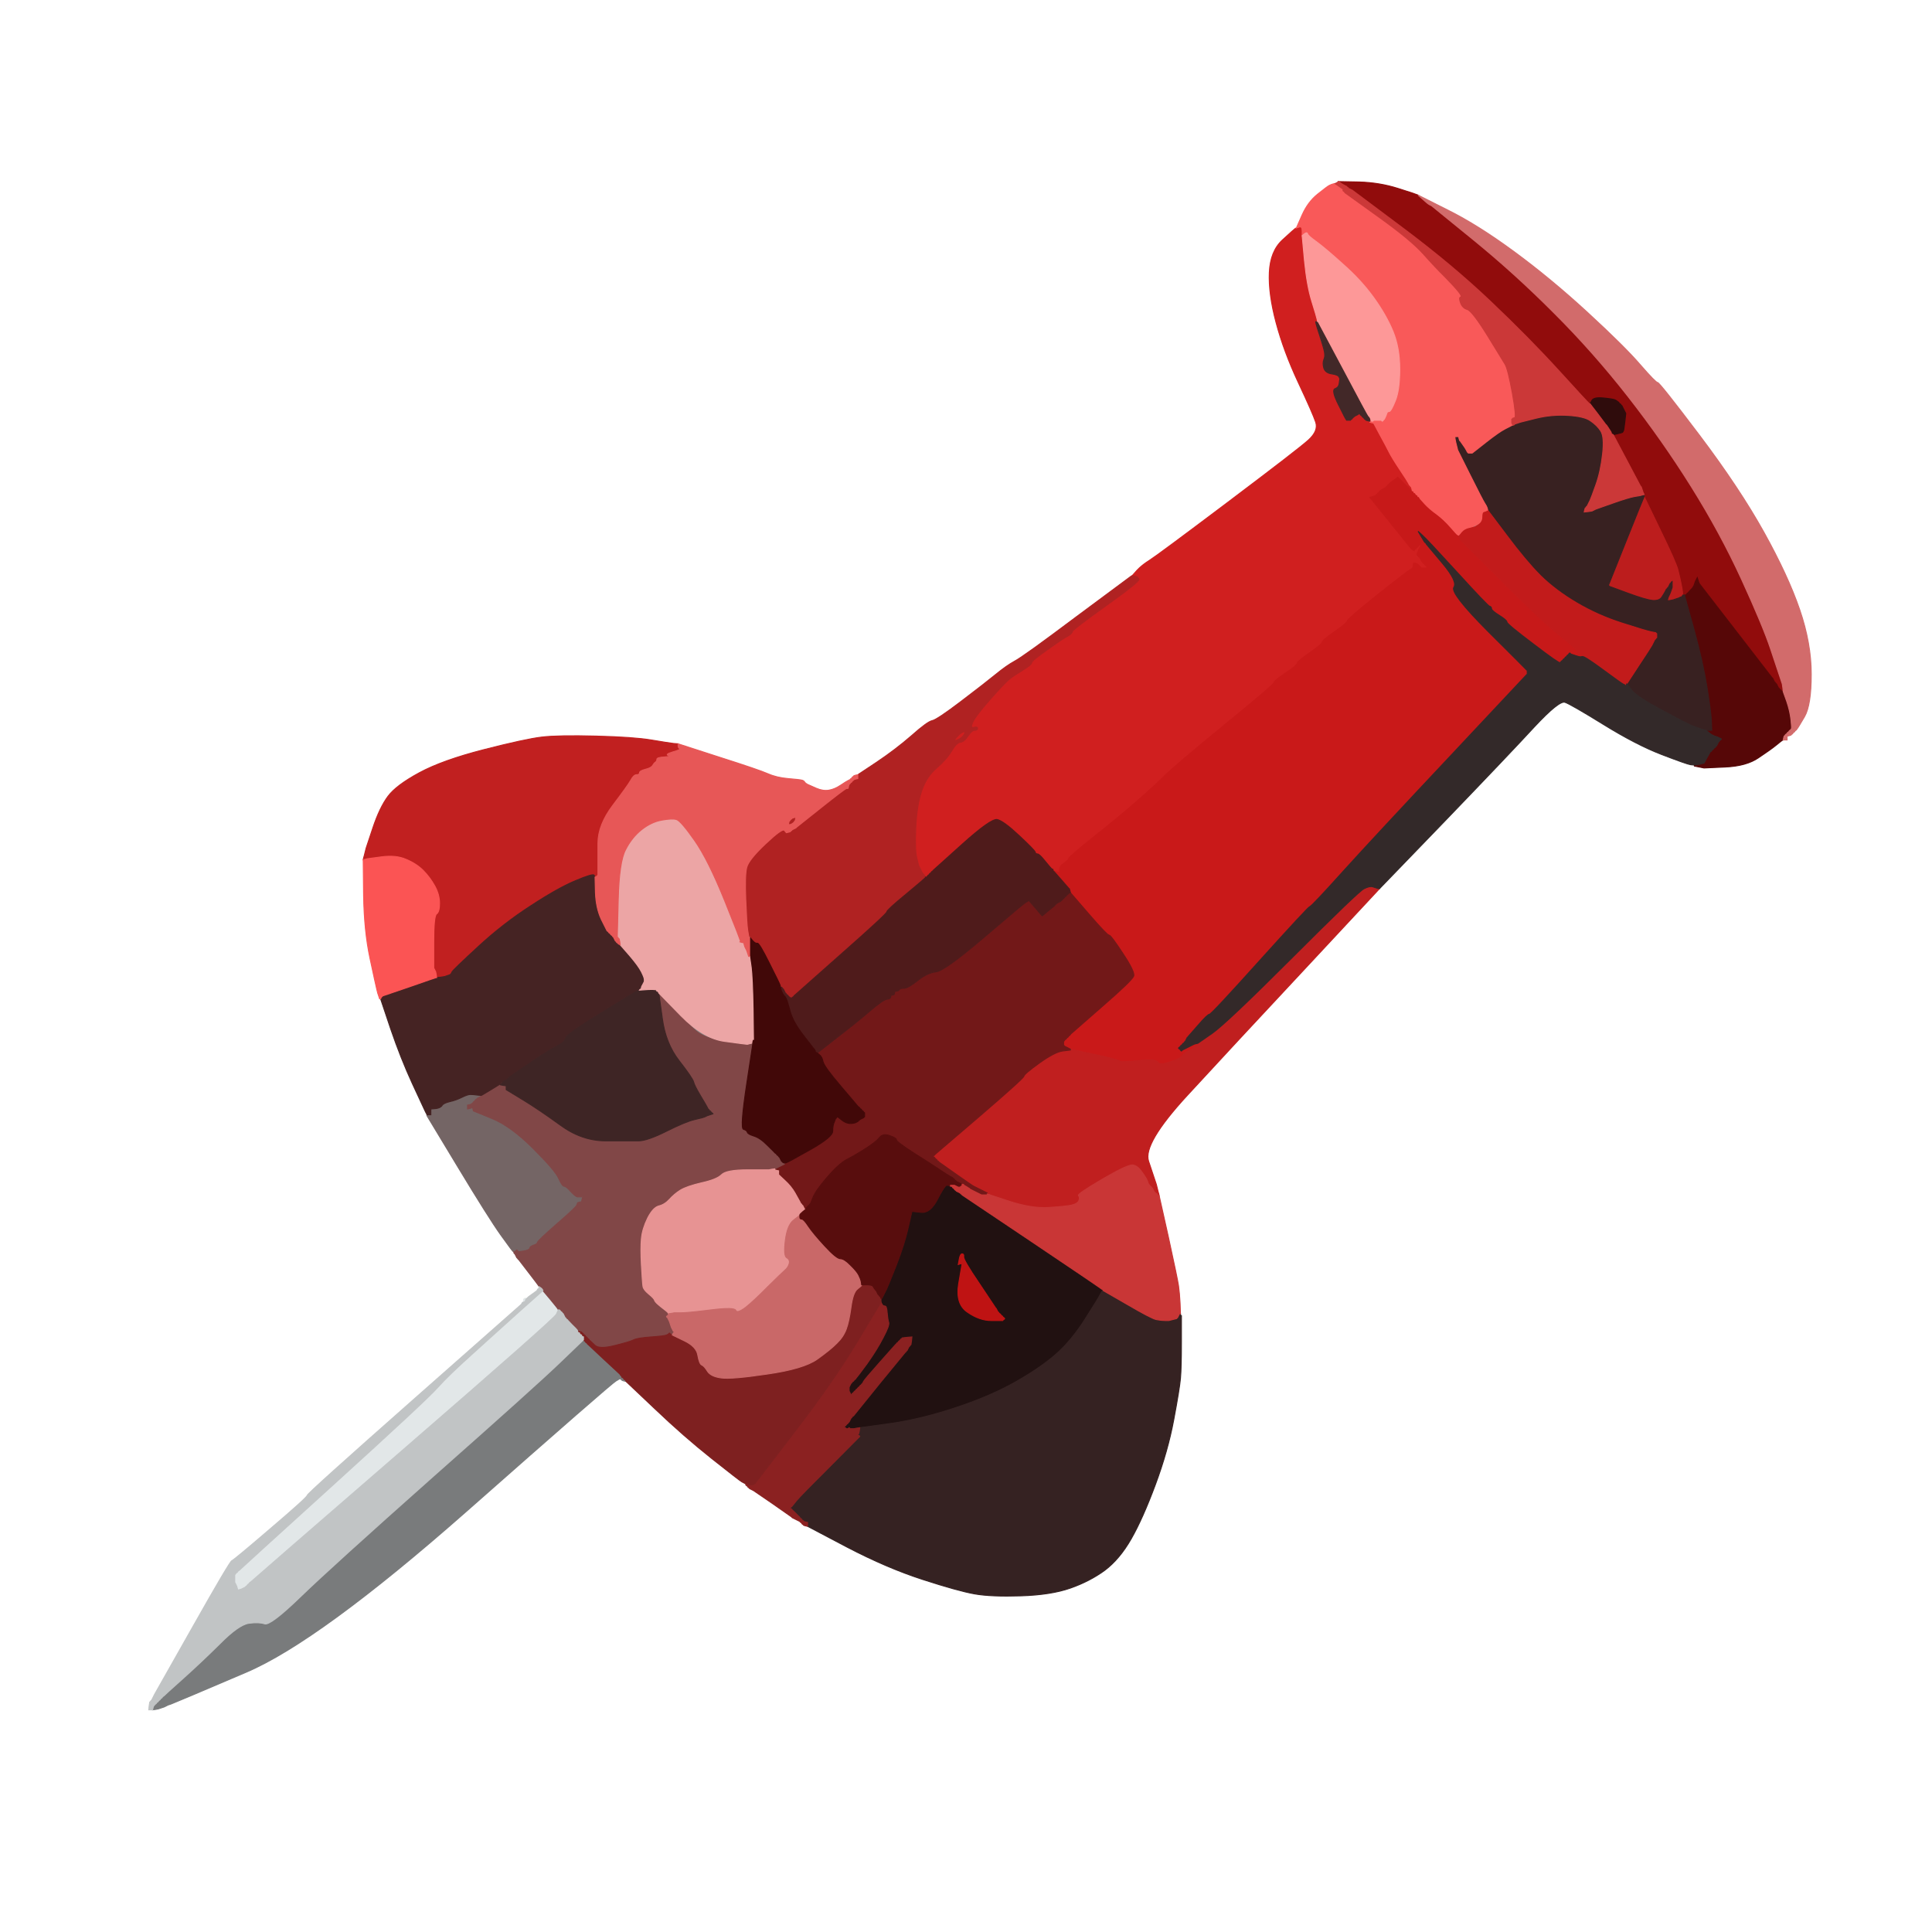 <!-- Created with clker.com Auto tracing tool http://www.clker.com) --> 
<svg 
   xmlns='http://www.w3.org/2000/svg'
   width='1000'
   height='1000'>
<rect width="100%" height="100%" fill="#808080" stroke="none"/>
<path style='opacity:1;fill:#FFFFFF;fill-rule:evenodd;stroke:#FFFFFF;stroke-width:0.5px;stroke-linecap:butt;stroke-linejoin:miter;stroke-opacity:1;' d='M 0.0 500.0 L 0.0 0.0 L 500.0 0.0 L 1000.0 0.0 L 1000.0 500.0 L 1000.0 1000.0 L 500.0 1000.0 L 0.0 1000.0 L 0.0 500.0 z 
M 733.5 100.8 L 734.0 101.0 L 749.5 108.8 Q 765.0 116.5 784.0 130.5 Q 803.0 144.5 822.0 162.0 Q 841.0 179.5 849.0 188.8 Q 857.0 198.0 858.0 198.0 Q 859.0 198.0 879.8 225.5 Q 900.5 253.0 913.0 275.5 Q 925.5 298.0 931.5 315.5 Q 937.5 333.0 937.5 349.0 Q 937.5 365.0 934.0 371.0 Q 930.5 377.0 930.2 377.2 L 930.0 377.5 L 929.8 377.8 L 929.5 378.0 L 929.2 378.2 L 929.0 378.5 L 928.8 378.8 L 928.5 379.0 L 928.2 379.2 L 928.0 379.5 L 927.8 379.8 L 927.5 380.0 L 927.2 380.2 L 927.0 380.5 L 926.0 381.0 Q 925.0 381.5 924.5 381.8 L 924.0 382.0 L 923.8 382.5 Q 923.5 383.0 923.2 383.0 L 923.0 383.0 L 922.5 383.2 Q 922.0 383.5 919.2 385.8 Q 916.5 388.0 910.2 392.2 Q 904.0 396.5 893.0 397.0 L 882.0 397.5 L 879.5 397.0 L 877.0 396.5 L 877.0 396.2 L 877.0 396.0 L 875.0 395.8 Q 873.0 395.5 860.0 390.5 Q 847.0 385.5 830.0 375.0 Q 813.0 364.5 810.0 363.5 Q 807.0 362.5 794.2 376.2 Q 781.5 390.0 747.8 425.0 L 714.0 460.0 L 675.8 501.0 Q 637.5 542.0 614.5 567.0 Q 591.5 592.0 594.5 601.0 Q 597.5 610.0 598.0 611.5 L 598.5 613.0 L 598.8 615.5 L 599.0 618.0 L 599.2 618.0 Q 599.5 618.0 599.8 618.5 L 600.0 619.0 L 604.8 640.5 Q 609.5 662.0 610.0 665.5 Q 610.5 669.0 610.8 674.5 L 611.0 680.0 L 611.0 680.2 L 611.0 680.5 L 611.2 680.8 L 611.5 681.0 L 611.5 694.5 Q 611.5 708.0 611.0 713.5 Q 610.5 719.0 607.5 735.0 Q 604.5 751.0 598.0 768.5 Q 591.5 786.0 585.5 796.5 Q 579.5 807.0 571.8 812.8 Q 564.0 818.5 554.0 822.0 Q 544.0 825.5 528.5 826.0 Q 513.0 826.5 504.5 825.0 Q 496.0 823.5 477.5 817.5 Q 459.0 811.5 438.5 800.8 L 418.0 790.0 L 417.5 789.8 Q 417.0 789.5 417.0 789.2 L 417.0 789.0 L 416.0 788.8 L 415.0 788.5 L 414.8 788.2 L 414.5 788.0 L 414.2 787.8 L 414.0 787.5 L 413.0 787.0 L 412.0 786.5 L 411.0 786.0 L 410.0 785.5 L 409.8 785.2 Q 409.5 785.0 399.8 778.2 L 390.0 771.5 L 389.0 771.0 L 388.0 770.5 L 387.8 770.2 L 387.5 770.0 L 387.2 769.8 L 387.0 769.5 L 386.8 769.2 L 386.5 769.0 L 386.2 768.8 L 386.0 768.5 L 386.0 768.2 L 386.0 768.0 L 385.5 767.8 Q 385.0 767.5 384.0 767.0 Q 383.0 766.5 368.5 755.0 Q 354.0 743.5 339.0 729.2 L 324.0 715.0 L 323.5 714.8 Q 323.0 714.5 323.0 714.2 L 323.0 714.0 L 322.5 713.8 Q 322.0 713.5 322.0 713.2 L 322.0 713.0 L 319.2 714.5 Q 316.5 716.0 240.8 782.8 Q 165.0 849.5 127.5 865.5 Q 90.0 881.5 88.5 882.0 L 87.0 882.5 L 86.0 883.0 L 85.0 883.5 L 83.5 884.0 L 82.0 884.5 L 80.5 884.8 L 79.0 885.0 L 78.0 885.0 L 77.0 885.0 L 77.2 883.0 L 77.5 881.0 L 77.8 880.8 L 78.0 880.5 L 78.2 880.2 L 78.5 880.0 L 79.0 879.0 L 79.5 878.0 L 80.0 877.0 Q 80.5 876.0 99.8 842.0 Q 119.0 808.0 120.0 807.8 Q 121.0 807.5 140.0 791.2 Q 159.0 775.0 159.0 774.0 Q 159.0 773.0 214.5 724.0 L 270.0 675.0 L 270.2 674.5 Q 270.5 674.0 270.8 674.0 L 271.0 674.0 L 271.2 673.5 Q 271.5 673.0 271.8 673.0 L 272.0 673.0 L 272.2 672.5 Q 272.5 672.0 272.8 672.0 L 273.0 672.0 L 273.5 672.0 L 274.0 672.0 L 274.2 671.5 Q 274.5 671.0 276.2 669.5 L 278.0 668.0 L 278.2 667.5 Q 278.5 667.0 278.8 667.0 L 279.0 667.0 L 279.0 666.5 L 279.0 666.0 L 278.8 665.5 Q 278.5 665.0 273.5 658.5 L 268.5 652.0 L 268.2 651.8 L 268.0 651.5 L 267.8 651.2 L 267.5 651.0 L 267.0 650.0 L 266.5 649.0 L 266.2 648.8 L 266.0 648.5 L 266.0 648.2 L 266.0 648.0 L 265.8 648.0 Q 265.5 648.0 259.2 639.2 Q 253.0 630.5 237.0 604.0 L 221.0 577.5 L 221.0 577.2 L 221.0 577.0 L 220.8 576.5 L 220.5 576.0 L 220.0 575.0 Q 219.5 574.0 213.5 561.0 Q 207.5 548.0 202.2 532.5 L 197.0 517.0 L 196.8 517.0 L 196.5 517.0 L 196.0 515.5 L 195.5 514.0 L 195.0 512.0 Q 194.5 510.0 191.5 496.0 Q 188.5 482.0 188.2 463.5 L 188.0 445.0 L 188.2 444.0 L 188.5 443.0 L 189.0 441.0 L 189.5 439.0 L 193.0 428.5 Q 196.5 418.0 200.8 412.2 Q 205.0 406.5 217.0 400.0 Q 229.0 393.5 250.5 388.0 Q 272.0 382.5 280.5 381.5 Q 289.0 380.5 308.5 381.0 Q 328.0 381.5 337.0 383.0 Q 346.0 384.5 348.5 384.8 L 351.0 385.0 L 351.2 385.0 Q 351.5 385.0 351.8 385.5 L 352.0 386.0 L 370.0 391.2 Q 388.0 396.5 395.0 399.5 Q 402.0 402.5 408.0 403.0 Q 414.0 403.5 415.0 403.8 Q 416.0 404.0 416.5 404.8 Q 417.0 405.5 418.0 406.0 Q 419.0 406.5 422.5 408.0 Q 426.0 409.5 429.0 409.0 Q 432.0 408.5 435.0 406.5 Q 438.0 404.5 439.0 404.0 L 440.0 403.5 L 440.2 403.2 L 440.5 403.0 L 440.8 402.8 L 441.0 402.5 L 442.0 402.2 L 443.0 402.0 L 443.0 401.8 Q 443.0 401.5 443.5 401.2 L 444.0 401.0 L 453.8 394.5 Q 463.5 388.0 471.8 380.8 Q 480.0 373.5 482.5 373.0 Q 485.0 372.5 497.5 363.0 Q 510.0 353.5 515.5 349.0 Q 521.0 344.5 525.2 342.2 Q 529.5 340.0 557.2 319.2 Q 585.0 298.5 585.5 298.2 L 586.0 298.0 L 588.5 295.2 Q 591.0 292.5 595.0 290.0 Q 599.0 287.5 635.5 260.0 Q 672.0 232.5 677.2 227.8 Q 682.5 223.0 681.0 218.5 Q 679.5 214.0 672.0 198.0 Q 664.5 182.0 660.5 167.0 Q 656.5 152.0 657.0 141.0 Q 657.5 130.0 663.8 124.2 Q 670.0 118.5 670.5 118.2 L 671.0 118.0 L 674.0 111.2 Q 677.0 104.5 682.0 100.5 Q 687.0 96.5 688.0 96.0 Q 689.0 95.5 690.0 95.2 L 691.0 95.0 L 691.5 94.8 Q 692.0 94.5 692.5 94.2 L 693.0 94.0 L 703.5 94.2 Q 714.0 94.5 723.5 97.5 Q 733.0 100.5 733.5 100.8 z 
'/>
<path style='opacity:1;fill:#C91919;fill-rule:evenodd;stroke:#C91919;stroke-width:0.5px;stroke-linecap:butt;stroke-linejoin:miter;stroke-opacity:1;' d='M 737.0 281.2 L 738.0 281.0 L 738.2 281.5 Q 738.5 282.0 738.8 282.2 L 739.0 282.5 L 746.8 291.8 Q 754.5 301.0 752.5 304.0 Q 750.5 307.0 770.2 326.8 Q 790.0 346.5 790.2 346.8 L 790.5 347.0 L 790.5 348.0 L 790.5 349.0 L 790.2 349.2 Q 790.0 349.5 750.8 391.2 Q 711.5 433.0 695.2 451.0 Q 679.0 469.0 678.0 469.2 Q 677.0 469.5 652.0 497.2 Q 627.0 525.0 626.0 525.0 Q 625.0 525.0 620.0 530.8 L 615.0 536.5 L 614.8 536.8 L 614.5 537.0 L 614.0 538.0 L 613.5 539.0 L 613.2 539.2 L 613.0 539.5 L 612.8 539.8 L 612.5 540.0 L 612.2 540.2 L 612.0 540.5 L 611.8 540.8 L 611.5 541.0 L 611.2 541.2 L 611.0 541.5 L 610.8 541.8 L 610.5 542.0 L 610.2 542.2 L 610.0 542.5 L 610.2 542.8 L 610.5 543.0 L 610.8 543.2 L 611.0 543.5 L 611.2 543.8 L 611.5 544.0 L 611.8 543.8 L 612.0 543.5 L 613.0 543.0 L 614.0 542.5 L 615.0 542.0 L 616.0 541.5 L 617.0 541.0 L 618.0 540.5 L 619.0 540.2 L 620.0 540.0 L 619.8 540.5 L 619.5 541.0 L 619.2 541.2 L 619.0 541.5 L 618.8 541.8 L 618.5 542.0 L 618.2 542.2 L 618.0 542.5 L 617.0 543.0 L 616.0 543.5 L 615.0 544.0 L 614.0 544.5 L 613.8 544.8 L 613.5 545.0 L 613.2 545.2 L 613.0 545.5 L 612.8 545.8 L 612.5 546.0 L 612.2 546.2 Q 612.0 546.5 611.2 547.2 Q 610.5 548.0 605.2 549.8 Q 600.0 551.5 599.2 549.8 Q 598.5 548.0 589.2 549.0 Q 580.0 550.0 579.5 549.2 Q 579.0 548.5 567.5 546.0 L 556.0 543.5 L 555.0 543.2 L 554.0 543.0 L 553.5 542.8 L 553.0 542.5 L 552.0 542.0 L 551.0 541.5 L 550.8 541.2 L 550.5 541.0 L 550.5 540.0 L 550.5 539.0 L 550.8 538.8 L 551.0 538.5 L 551.2 538.2 L 551.5 538.0 L 551.8 537.8 L 552.0 537.5 L 552.2 537.2 L 552.5 537.0 L 552.8 536.8 L 553.0 536.5 L 553.2 536.2 L 553.5 536.0 L 553.8 535.8 L 554.0 535.5 L 554.2 535.2 Q 554.5 535.0 570.2 521.2 Q 586.0 507.5 586.8 505.2 Q 587.5 503.0 581.2 493.5 Q 575.0 484.0 574.0 484.0 Q 573.0 484.0 563.5 473.0 L 554.0 462.0 L 553.8 461.0 L 553.5 460.0 L 553.2 459.8 Q 553.0 459.5 549.2 455.2 L 545.5 451.0 L 545.2 450.8 L 545.0 450.5 L 545.0 450.2 L 545.0 450.0 L 545.2 450.0 L 545.5 450.0 L 545.8 449.8 L 546.0 449.5 L 549.2 447.2 Q 552.5 445.0 552.8 444.0 Q 553.0 443.0 566.5 432.2 Q 580.0 421.5 588.2 414.2 Q 596.5 407.0 601.8 401.8 Q 607.0 396.5 633.0 375.2 Q 659.0 354.0 659.0 353.0 Q 659.0 352.0 665.0 348.0 Q 671.0 344.0 671.0 343.0 Q 671.0 342.0 677.5 337.5 Q 684.0 333.0 684.0 332.0 Q 684.0 331.0 690.5 326.5 Q 697.0 322.0 697.0 321.0 Q 697.0 320.0 713.0 307.2 Q 729.0 294.5 730.0 294.2 Q 731.0 294.0 731.0 292.2 Q 731.0 290.5 732.5 291.0 Q 734.0 291.5 734.2 291.8 L 734.5 292.0 L 734.8 292.2 L 735.0 292.5 L 735.2 292.8 L 735.5 293.0 L 735.8 293.2 L 736.0 293.5 L 737.0 293.5 L 738.0 293.5 L 737.8 293.2 L 737.5 293.0 L 737.2 292.8 L 737.0 292.5 L 736.8 292.2 L 736.5 292.0 L 736.2 291.8 L 736.0 291.5 L 735.8 291.2 L 735.5 291.0 L 735.0 290.0 L 734.5 289.0 L 734.2 288.8 Q 734.0 288.5 733.0 286.8 L 732.0 285.0 L 732.2 285.0 Q 732.5 285.0 732.8 284.5 L 733.0 284.0 L 733.2 284.0 Q 733.5 284.0 733.8 283.5 L 734.0 283.0 L 734.2 283.0 Q 734.5 283.0 734.8 282.5 L 735.0 282.0 L 735.5 281.8 Q 736.0 281.5 737.0 281.2 z 
'/>
<path style='opacity:1;fill:#D01F1F;fill-rule:evenodd;stroke:#D01F1F;stroke-width:0.5px;stroke-linecap:butt;stroke-linejoin:miter;stroke-opacity:1;' d='M 674.0 119.5 L 674.0 122.0 L 675.2 135.0 Q 676.5 148.0 679.0 156.0 Q 681.5 164.0 681.8 165.5 L 682.0 167.0 L 682.2 170.5 Q 682.5 174.0 684.5 179.0 Q 686.5 184.0 685.5 186.0 Q 684.5 188.0 685.2 190.5 Q 686.0 193.0 689.2 193.5 Q 692.5 194.0 693.0 195.0 L 693.5 196.0 L 693.2 198.2 Q 693.0 200.5 691.0 201.2 Q 689.0 202.0 692.8 209.5 Q 696.5 217.0 696.8 217.2 L 697.0 217.5 L 698.0 217.5 L 699.0 217.5 L 699.2 217.2 L 699.5 217.0 L 699.8 216.8 L 700.0 216.5 L 700.2 216.2 L 700.5 216.0 L 700.8 215.8 L 701.0 215.5 L 702.0 215.0 L 703.0 214.5 L 703.2 214.2 L 703.5 214.0 L 703.8 214.2 L 704.0 214.5 L 704.2 214.8 L 704.5 215.0 L 704.8 215.2 L 705.0 215.5 L 705.2 215.8 L 705.5 216.0 L 705.8 216.2 L 706.0 216.5 L 706.2 216.8 L 706.5 217.0 L 706.8 217.2 L 707.0 217.5 L 708.0 217.8 L 709.0 218.0 L 709.5 218.0 L 710.0 218.0 L 713.8 224.5 Q 717.5 231.0 719.0 234.0 Q 720.5 237.0 724.5 243.0 Q 728.5 249.0 729.0 250.0 L 729.5 251.0 L 729.8 251.2 L 730.0 251.5 L 730.2 251.8 L 730.5 252.0 L 730.8 252.2 L 731.0 252.5 L 731.2 252.8 L 731.5 253.0 L 731.8 253.2 L 732.0 253.5 L 732.2 253.8 L 732.5 254.0 L 732.8 254.2 L 733.0 254.5 L 733.2 254.8 L 733.5 255.0 L 733.8 255.2 L 734.0 255.5 L 734.2 255.8 L 734.5 256.0 L 734.8 257.0 L 735.0 258.0 L 734.0 257.8 L 733.0 257.5 L 732.8 257.2 L 732.5 257.0 L 732.2 256.8 L 732.0 256.5 L 731.8 256.2 L 731.5 256.0 L 731.2 255.8 L 731.0 255.5 L 730.8 255.2 L 730.5 255.0 L 730.0 254.0 L 729.5 253.0 L 729.2 252.8 L 729.0 252.5 L 728.8 252.2 Q 728.5 252.0 726.0 249.5 L 723.5 247.0 L 723.2 247.2 Q 723.0 247.5 721.5 248.5 L 720.0 249.5 L 719.8 249.8 L 719.5 250.0 L 719.2 250.2 L 719.0 250.5 L 718.8 250.8 L 718.5 251.0 L 718.2 251.2 L 718.0 251.5 L 717.8 251.8 L 717.5 252.0 L 717.2 252.2 L 717.0 252.5 L 716.0 253.0 L 715.0 253.5 L 714.8 253.8 L 714.5 254.0 L 714.2 254.2 L 714.0 254.5 L 713.8 254.8 L 713.5 255.0 L 713.2 255.2 L 713.0 255.5 L 712.8 255.8 L 712.5 256.0 L 712.2 256.2 L 712.0 256.5 L 710.5 257.0 L 709.0 257.5 L 709.2 257.8 L 709.5 258.0 L 719.8 270.8 Q 730.0 283.5 731.5 283.0 Q 733.0 282.5 734.0 282.2 L 735.0 282.0 L 733.8 284.5 Q 732.5 287.0 733.2 287.8 Q 734.0 288.5 734.2 288.8 L 734.5 289.0 L 735.0 290.0 L 735.5 291.0 L 735.8 291.2 L 736.0 291.5 L 736.2 291.8 L 736.5 292.0 L 736.8 292.2 L 737.0 292.5 L 737.2 292.8 L 737.5 293.0 L 737.8 293.2 L 738.0 293.5 L 737.0 293.5 L 736.0 293.5 L 735.8 293.2 L 735.5 293.0 L 735.2 292.8 L 735.0 292.5 L 734.8 292.2 L 734.5 292.0 L 734.2 291.8 Q 734.0 291.5 732.5 291.0 Q 731.0 290.5 731.0 292.2 Q 731.0 294.0 730.0 294.2 Q 729.0 294.5 713.0 307.2 Q 697.0 320.0 697.0 321.0 Q 697.0 322.0 690.5 326.5 Q 684.0 331.0 684.0 332.0 Q 684.0 333.0 677.5 337.5 Q 671.0 342.0 671.0 343.0 Q 671.0 344.0 665.0 348.0 Q 659.0 352.0 659.0 353.0 Q 659.0 354.0 633.0 375.2 Q 607.0 396.5 601.8 401.8 Q 596.5 407.0 588.2 414.2 Q 580.0 421.5 566.5 432.2 Q 553.0 443.0 552.8 444.0 Q 552.5 445.0 550.2 446.5 Q 548.0 448.0 548.0 449.5 L 548.0 451.0 L 547.0 450.8 L 546.0 450.5 L 545.8 450.2 L 545.5 450.0 L 545.2 450.0 L 545.0 450.0 L 544.5 449.8 Q 544.0 449.5 541.0 445.8 Q 538.0 442.0 537.0 442.0 Q 536.0 442.0 535.8 441.0 Q 535.5 440.0 527.5 432.5 Q 519.5 425.0 516.2 424.2 Q 513.0 423.5 498.0 437.0 L 483.0 450.5 L 482.8 450.8 L 482.5 451.0 L 482.2 451.2 L 482.0 451.5 L 481.8 451.8 L 481.5 452.0 L 481.2 452.2 L 481.0 452.5 L 480.8 452.8 L 480.5 453.0 L 480.2 453.2 L 480.0 453.5 L 479.8 453.8 L 479.5 454.0 L 479.2 454.0 L 479.0 454.0 L 478.8 453.5 L 478.5 453.0 L 478.2 452.8 L 478.0 452.5 L 477.8 452.2 L 477.5 452.0 L 477.0 451.0 L 476.5 450.0 L 476.0 449.0 L 475.5 448.0 L 474.5 444.0 Q 473.5 440.0 474.0 428.5 Q 474.5 417.0 477.0 409.5 Q 479.5 402.0 484.8 397.5 Q 490.0 393.0 491.8 388.5 Q 493.5 384.0 493.8 382.8 Q 494.0 381.5 498.8 377.2 Q 503.5 373.0 510.8 363.8 Q 518.0 354.5 520.2 353.2 Q 522.5 352.0 522.8 351.0 Q 523.0 350.0 528.5 347.0 Q 534.0 344.0 534.0 343.0 Q 534.0 342.0 541.8 336.5 Q 549.5 331.0 552.2 329.5 Q 555.0 328.0 555.0 327.0 Q 555.0 326.0 572.5 313.5 Q 590.0 301.0 589.5 299.8 Q 589.0 298.5 587.5 298.2 L 586.0 298.0 L 588.5 295.2 Q 591.0 292.5 595.0 290.0 Q 599.0 287.5 635.5 260.0 Q 672.0 232.5 677.2 227.8 Q 682.5 223.0 681.0 218.5 Q 679.5 214.0 672.0 198.0 Q 664.5 182.0 660.5 167.0 Q 656.5 152.0 657.0 141.0 Q 657.5 130.0 663.8 124.2 Q 670.0 118.5 670.5 118.2 L 671.0 118.0 L 672.5 117.5 Q 674.0 117.0 674.0 119.5 z 
M 680.2 166.8 Q 680.0 166.5 680.2 166.2 Q 680.5 166.0 680.5 166.5 Q 680.5 167.0 680.2 166.8 z 
M 502.2 378.0 Q 506.0 376.0 506.0 377.0 Q 506.0 378.0 504.5 378.0 Q 503.0 378.0 502.8 379.0 Q 502.5 380.0 500.2 381.0 Q 498.0 382.0 498.2 381.0 Q 498.5 380.0 502.2 378.0 z 
'/>
<path style='opacity:1;fill:#910C0C;fill-rule:evenodd;stroke:#910C0C;stroke-width:0.5px;stroke-linecap:butt;stroke-linejoin:miter;stroke-opacity:1;' d='M 733.5 100.8 L 734.0 101.0 L 736.5 103.2 Q 739.0 105.5 740.0 106.0 L 741.0 106.5 L 762.5 124.0 Q 784.0 141.5 804.2 161.8 Q 824.5 182.0 842.5 205.0 Q 860.5 228.0 875.5 252.0 Q 890.5 276.0 901.5 300.0 Q 912.5 324.0 916.5 336.0 Q 920.5 348.0 921.0 349.5 L 921.5 351.0 L 922.0 352.5 L 922.5 354.0 L 922.8 356.0 L 923.0 358.0 L 922.5 357.8 L 922.0 357.5 L 921.8 357.2 L 921.5 357.0 L 921.2 356.8 L 921.0 356.5 L 920.8 356.2 L 920.5 356.0 L 920.0 355.0 L 919.5 354.0 L 919.2 353.8 L 919.0 353.5 L 918.8 353.2 L 918.5 353.0 L 918.0 352.0 L 917.5 351.0 L 917.2 350.8 Q 917.0 350.5 898.2 326.2 L 879.5 302.0 L 879.0 300.5 L 878.5 299.0 L 878.0 300.0 L 877.5 301.0 L 877.0 302.5 Q 876.5 304.0 875.2 305.2 L 874.0 306.5 L 873.8 306.8 L 873.5 307.0 L 873.2 307.2 L 873.0 307.5 L 872.8 307.8 L 872.5 308.0 L 872.2 308.0 L 872.0 308.0 L 872.0 308.2 L 872.0 308.5 L 871.0 308.8 L 870.0 309.0 L 870.2 308.0 L 870.5 307.0 L 870.5 305.5 L 870.5 304.0 L 870.0 301.5 Q 869.5 299.0 868.5 295.0 Q 867.5 291.0 859.2 274.0 L 851.0 257.0 L 851.0 256.5 L 851.0 256.0 L 850.8 255.5 L 850.5 255.0 L 850.0 253.5 L 849.5 252.0 L 849.2 251.8 Q 849.0 251.5 842.0 239.0 L 835.0 226.5 L 834.8 226.2 L 834.5 226.0 L 834.2 225.0 L 834.0 224.0 L 836.8 224.0 Q 839.5 224.0 839.8 223.8 L 840.0 223.5 L 840.2 223.2 Q 840.5 223.0 841.0 218.5 L 841.5 214.0 L 841.0 213.0 L 840.5 212.0 L 840.0 211.0 L 839.5 210.0 L 839.2 209.8 L 839.0 209.5 L 838.8 209.2 L 838.5 209.0 L 838.2 208.8 L 838.0 208.5 L 837.8 208.2 L 837.5 208.0 L 837.2 207.8 Q 837.0 207.5 836.0 207.0 Q 835.0 206.5 830.0 206.0 Q 825.0 205.5 824.0 207.2 L 823.0 209.0 L 822.5 208.8 Q 822.0 208.5 806.8 191.8 Q 791.5 175.0 771.5 156.0 Q 751.5 137.0 725.8 117.8 L 700.0 98.5 L 699.0 98.0 L 698.0 97.5 L 697.8 97.2 L 697.5 97.0 L 697.2 96.8 L 697.0 96.5 L 696.0 96.0 Q 695.0 95.5 694.0 94.8 L 693.0 94.0 L 703.5 94.2 Q 714.0 94.5 723.5 97.5 Q 733.0 100.5 733.5 100.8 z 
'/>
<path style='opacity:1;fill:#BC1D1D;fill-rule:evenodd;stroke:#BC1D1D;stroke-width:0.5px;stroke-linecap:butt;stroke-linejoin:miter;stroke-opacity:1;' d='M 850.8 257.5 L 851.0 257.0 L 859.2 274.0 Q 867.5 291.0 868.5 295.0 Q 869.5 299.0 870.0 301.5 L 870.5 304.0 L 870.8 306.0 L 871.0 308.0 L 870.5 308.2 L 870.0 308.5 L 870.0 308.8 L 870.0 309.0 L 869.5 309.2 L 869.0 309.5 L 867.5 310.0 L 866.0 310.5 L 864.5 310.8 L 863.0 311.0 L 863.2 310.0 L 863.5 309.0 L 864.0 308.0 Q 864.5 307.0 865.0 305.5 L 865.5 304.0 L 865.5 302.5 L 865.5 301.0 L 865.2 301.2 L 865.0 301.5 L 864.8 301.8 L 864.5 302.0 L 864.0 303.0 L 863.5 304.0 L 863.2 304.2 L 863.0 304.5 L 862.8 304.8 L 862.5 305.0 L 862.0 306.0 Q 861.5 307.0 860.2 309.0 Q 859.0 311.0 855.5 310.8 Q 852.0 310.5 842.5 307.0 L 833.0 303.5 L 832.8 303.2 L 832.5 303.0 L 841.5 280.5 Q 850.5 258.0 850.8 257.5 z 
'/>
<path style='opacity:1;fill:#C12020;fill-rule:evenodd;stroke:#C12020;stroke-width:0.5px;stroke-linecap:butt;stroke-linejoin:miter;stroke-opacity:1;' d='M 348.5 384.8 L 351.0 385.0 L 351.0 385.2 Q 351.0 385.5 351.5 385.8 L 352.0 386.0 L 352.0 388.5 Q 352.0 391.0 348.0 390.8 Q 344.0 390.5 346.0 391.0 Q 348.0 391.5 344.0 391.8 Q 340.0 392.0 340.0 393.0 Q 340.0 394.0 339.2 394.5 Q 338.5 395.0 337.8 396.2 Q 337.0 397.5 334.0 398.2 Q 331.0 399.0 331.0 400.0 Q 331.0 401.0 329.5 401.0 Q 328.0 401.0 326.5 403.8 Q 325.0 406.5 317.2 416.8 Q 309.5 427.0 309.5 436.5 Q 309.5 446.0 309.5 449.5 L 309.5 453.0 L 309.2 453.2 L 309.0 453.5 L 308.5 453.8 L 308.0 454.0 L 307.5 453.0 Q 307.0 452.0 298.0 455.8 Q 289.0 459.5 274.8 468.8 Q 260.5 478.0 247.5 490.0 Q 234.5 502.0 234.0 503.0 L 233.5 504.0 L 233.2 504.2 L 233.0 504.5 L 231.5 505.0 L 230.0 505.5 L 228.0 505.8 L 226.0 506.0 L 225.8 504.5 L 225.5 503.0 L 225.0 502.0 L 224.5 501.0 L 224.5 487.5 Q 224.5 474.0 226.0 473.0 Q 227.5 472.0 227.5 467.5 Q 227.5 463.0 225.0 458.5 Q 222.5 454.0 219.0 450.5 Q 215.5 447.0 210.2 444.8 Q 205.0 442.5 197.5 443.5 L 190.0 444.5 L 189.0 444.8 L 188.0 445.0 L 188.2 444.0 L 188.5 443.0 L 189.0 441.0 L 189.5 439.0 L 193.0 428.5 Q 196.5 418.0 200.8 412.2 Q 205.0 406.5 217.0 400.0 Q 229.0 393.5 250.5 388.0 Q 272.0 382.5 280.5 381.5 Q 289.0 380.5 308.5 381.0 Q 328.0 381.5 337.0 383.0 Q 346.0 384.5 348.5 384.8 z 
'/>
<path style='opacity:1;fill:#C01F1F;fill-rule:evenodd;stroke:#C01F1F;stroke-width:0.5px;stroke-linecap:butt;stroke-linejoin:miter;stroke-opacity:1;' d='M 713.0 459.8 L 714.0 460.0 L 675.8 501.0 Q 637.5 542.0 614.5 567.0 Q 591.5 592.0 594.5 601.0 Q 597.5 610.0 598.0 611.5 L 598.5 613.0 L 599.0 615.0 L 599.5 617.0 L 599.8 618.0 L 600.0 619.0 L 599.0 619.0 L 598.0 619.0 L 597.8 618.0 L 597.5 617.0 L 597.0 616.0 L 596.5 615.0 L 596.2 614.8 L 596.0 614.5 L 595.8 614.2 L 595.5 614.0 L 595.2 613.8 L 595.0 613.5 L 594.8 613.2 L 594.5 613.0 L 594.0 611.5 Q 593.5 610.0 591.2 606.8 Q 589.0 603.5 586.5 603.0 Q 584.0 602.5 570.8 610.2 Q 557.5 618.0 558.2 618.8 Q 559.0 619.5 558.5 621.2 Q 558.0 623.0 554.5 623.8 Q 551.0 624.5 542.5 625.0 Q 534.0 625.5 526.5 623.5 Q 519.0 621.5 516.0 621.2 Q 513.0 621.0 513.0 619.5 Q 513.0 618.0 512.0 618.0 L 511.0 618.0 L 511.0 617.8 L 511.0 617.5 L 510.0 617.0 L 509.0 616.5 L 508.0 616.0 L 507.0 615.5 L 506.0 615.0 L 505.0 614.5 L 504.0 614.0 Q 503.0 613.5 494.5 607.5 L 486.0 601.5 L 485.8 601.2 L 485.5 601.0 L 485.2 600.8 L 485.0 600.5 L 484.8 600.2 L 484.5 600.0 L 484.2 599.8 L 484.0 599.5 L 483.8 599.2 L 483.5 599.0 L 483.2 598.8 L 483.0 598.5 L 483.2 598.2 L 483.5 598.0 L 483.8 597.8 L 484.0 597.5 L 507.0 577.8 Q 530.0 558.0 530.0 557.0 Q 530.0 556.0 538.0 550.2 Q 546.0 544.5 550.0 544.0 L 554.0 543.5 L 554.0 543.2 L 554.0 543.0 L 555.0 543.2 L 556.0 543.5 L 567.5 546.0 Q 579.0 548.5 579.5 549.2 Q 580.0 550.0 589.2 549.0 Q 598.5 548.0 599.2 549.8 Q 600.0 551.5 605.2 549.8 Q 610.5 548.0 611.2 547.2 Q 612.0 546.5 612.2 546.2 L 612.5 546.0 L 612.8 545.8 L 613.0 545.5 L 613.2 545.2 L 613.5 545.0 L 613.8 544.8 L 614.0 544.5 L 615.0 544.0 L 616.0 543.5 L 617.0 543.0 L 618.0 542.5 L 618.2 542.2 L 618.5 542.0 L 618.8 541.8 L 619.0 541.5 L 619.2 541.2 L 619.5 541.0 L 619.8 540.5 L 620.0 540.0 L 627.5 534.8 Q 635.0 529.5 669.0 495.5 Q 703.0 461.5 706.0 460.0 Q 709.0 458.5 710.5 459.0 Q 712.0 459.5 713.0 459.8 z 
'/>
<path style='opacity:1;fill:#B02222;fill-rule:evenodd;stroke:#B02222;stroke-width:0.5px;stroke-linecap:butt;stroke-linejoin:miter;stroke-opacity:1;' d='M 585.5 298.2 L 586.0 298.0 L 587.5 298.2 Q 589.0 298.5 589.5 299.8 Q 590.0 301.0 572.5 313.5 Q 555.0 326.0 555.0 327.0 Q 555.0 328.0 552.2 329.5 Q 549.5 331.0 541.8 336.5 Q 534.0 342.0 534.0 343.0 Q 534.0 344.0 529.5 346.8 Q 525.0 349.5 522.5 351.5 Q 520.0 353.5 512.5 362.0 Q 505.0 370.5 503.5 373.8 Q 502.0 377.0 504.0 376.5 Q 506.0 376.0 506.0 377.0 Q 506.0 378.0 504.5 378.0 Q 503.0 378.0 501.0 381.0 Q 499.0 384.0 497.0 384.2 Q 495.0 384.5 492.5 388.8 Q 490.0 393.0 484.8 397.5 Q 479.5 402.0 477.0 409.5 Q 474.5 417.0 474.0 428.5 Q 473.5 440.0 474.5 444.0 L 475.5 448.0 L 476.0 449.0 L 476.5 450.0 L 477.0 451.0 L 477.5 452.0 L 477.8 452.2 L 478.0 452.5 L 478.2 452.8 L 478.5 453.0 L 478.8 453.5 L 479.0 454.0 L 479.0 454.2 Q 479.0 454.5 469.0 462.8 Q 459.0 471.0 459.0 472.0 Q 459.0 473.0 435.2 494.0 L 411.5 515.0 L 411.2 515.2 L 411.0 515.5 L 410.8 515.8 L 410.5 516.0 L 410.2 516.2 L 410.0 516.5 L 409.5 516.5 L 409.0 516.5 L 408.8 516.2 L 408.5 516.0 L 408.2 515.8 L 408.0 515.5 L 407.8 515.2 L 407.5 515.0 L 407.2 514.8 L 407.0 514.5 L 406.8 514.2 L 406.5 514.0 L 406.0 513.0 L 405.5 512.0 L 405.2 511.8 L 405.0 511.5 L 404.8 511.2 L 404.5 511.0 L 404.2 511.0 L 404.0 511.0 L 403.8 510.0 Q 403.5 509.0 400.0 502.5 Q 396.5 496.0 392.2 490.5 L 388.0 485.0 L 387.8 485.0 Q 387.5 485.0 387.0 481.5 Q 386.5 478.0 386.0 465.5 Q 385.5 453.0 386.5 449.0 Q 387.5 445.0 396.8 436.2 L 406.0 427.5 L 406.2 427.2 L 406.5 427.0 L 406.8 426.8 L 407.0 426.5 L 407.2 426.2 L 407.5 426.0 L 407.8 425.8 L 408.0 425.5 L 408.2 425.2 L 408.5 425.0 L 408.8 424.8 L 409.0 424.5 L 409.2 424.2 L 409.5 424.0 L 409.8 423.8 L 410.0 423.5 L 411.0 423.2 L 412.0 423.0 L 411.8 424.0 L 411.5 425.0 L 411.2 425.2 L 411.0 425.5 L 410.8 425.8 L 410.5 426.0 L 409.8 426.8 Q 409.0 427.5 408.8 427.8 L 408.5 428.0 L 408.2 428.2 L 408.0 428.5 L 407.8 428.8 L 407.5 429.0 L 407.2 430.0 L 407.0 431.0 L 408.0 430.8 L 409.0 430.5 L 409.2 430.2 L 409.5 430.0 L 409.8 429.8 L 410.0 429.5 L 411.0 429.0 L 412.0 428.5 L 412.2 428.2 L 412.5 428.0 L 424.8 418.2 Q 437.0 408.5 438.0 408.2 L 439.0 408.0 L 439.2 407.0 L 439.5 406.0 L 439.8 405.8 L 440.0 405.5 L 440.2 405.2 L 440.5 405.0 L 440.8 404.8 L 441.0 404.5 L 441.2 404.2 L 441.5 404.0 L 441.8 403.8 L 442.0 403.5 L 442.2 403.2 Q 442.5 403.0 442.8 402.5 L 443.0 402.0 L 443.2 402.0 Q 443.5 402.0 443.8 401.5 L 444.0 401.0 L 453.8 394.5 Q 463.5 388.0 471.8 380.8 Q 480.0 373.5 482.5 373.0 Q 485.0 372.5 497.5 363.0 Q 510.0 353.5 515.5 349.0 Q 521.0 344.5 525.2 342.2 Q 529.5 340.0 557.2 319.2 Q 585.0 298.5 585.5 298.2 z 
M 498.8 378.8 Q 500.0 378.5 499.0 380.2 Q 498.0 382.0 495.5 383.0 Q 493.0 384.0 495.2 381.5 Q 497.5 379.0 498.8 378.8 z 
'/>
<path style='opacity:1;fill:#721818;fill-rule:evenodd;stroke:#721818;stroke-width:0.5px;stroke-linecap:butt;stroke-linejoin:miter;stroke-opacity:1;' d='M 552.8 462.8 L 553.0 462.5 L 553.5 462.2 L 554.0 462.0 L 563.5 473.0 Q 573.0 484.0 574.0 484.0 Q 575.0 484.0 581.2 493.5 Q 587.5 503.0 586.8 505.2 Q 586.0 507.5 570.2 521.2 Q 554.5 535.0 554.2 535.2 L 554.0 535.5 L 553.8 535.8 L 553.5 536.0 L 553.2 536.2 L 553.0 536.5 L 552.8 536.8 L 552.5 537.0 L 552.2 537.2 L 552.0 537.5 L 551.8 537.8 L 551.5 538.0 L 551.2 538.2 L 551.0 538.5 L 550.8 538.8 L 550.5 539.0 L 550.5 540.0 L 550.5 541.0 L 550.8 541.2 L 551.0 541.5 L 552.0 542.0 L 553.0 542.5 L 553.5 542.8 L 554.0 543.0 L 554.0 543.2 L 554.0 543.5 L 550.0 544.0 Q 546.0 544.5 538.0 550.2 Q 530.0 556.0 530.0 557.0 Q 530.0 558.0 507.0 577.8 L 484.0 597.5 L 483.8 597.8 L 483.5 598.0 L 483.2 598.2 L 483.0 598.5 L 483.2 598.8 L 483.5 599.0 L 483.8 599.2 L 484.0 599.5 L 484.2 599.8 L 484.5 600.0 L 484.8 600.2 L 485.0 600.5 L 485.2 600.8 L 485.5 601.0 L 485.8 601.2 L 486.0 601.5 L 494.5 607.5 Q 503.0 613.5 504.0 614.0 L 505.0 614.5 L 506.0 615.0 L 507.0 615.5 L 508.0 616.0 L 509.0 616.5 L 510.0 617.0 L 511.0 617.5 L 511.0 617.8 L 511.0 618.0 L 511.0 618.2 L 511.0 618.5 L 509.5 618.5 L 508.0 618.5 L 507.0 618.0 L 506.0 617.5 L 505.0 617.0 L 504.0 616.5 L 503.0 616.0 L 502.0 615.5 L 501.8 615.2 Q 501.5 615.0 500.2 614.2 L 499.0 613.5 L 498.8 613.2 L 498.5 613.0 L 498.2 613.0 L 498.0 613.0 L 497.5 612.8 L 497.0 612.5 L 496.0 612.0 L 495.0 611.5 L 494.8 611.2 L 494.5 611.0 L 494.2 610.8 L 494.0 610.5 L 493.8 610.2 L 493.5 610.0 L 493.2 609.8 L 493.0 609.5 L 492.0 609.0 Q 491.0 608.5 486.5 605.5 Q 482.0 602.5 473.0 596.8 Q 464.0 591.0 464.0 590.0 Q 464.0 589.0 460.5 587.8 Q 457.0 586.5 455.2 588.8 Q 453.5 591.0 448.0 594.5 Q 442.5 598.0 438.2 600.2 Q 434.0 602.5 428.0 609.5 Q 422.0 616.5 420.8 619.8 L 419.5 623.0 L 419.2 623.2 L 419.0 623.5 L 418.8 623.8 L 418.5 624.0 L 418.2 624.2 L 418.0 624.5 L 417.8 624.8 L 417.5 625.0 L 417.2 625.5 L 417.0 626.0 L 416.8 626.0 L 416.5 626.0 L 416.0 625.0 L 415.5 624.0 L 415.2 623.8 L 415.0 623.5 L 414.8 623.2 L 414.5 623.0 L 414.0 622.0 Q 413.5 621.0 411.5 617.5 Q 409.5 614.0 406.2 611.0 L 403.0 608.0 L 403.0 607.0 L 403.0 606.0 L 402.0 605.8 L 401.0 605.5 L 401.0 605.2 L 401.0 605.0 L 401.5 604.8 L 402.0 604.5 L 403.0 604.0 L 404.0 603.5 L 405.0 603.0 L 406.0 602.5 L 406.0 602.2 L 406.0 602.0 L 407.0 601.8 Q 408.0 601.5 419.5 595.0 Q 431.0 588.5 431.0 585.5 Q 431.0 582.5 431.8 580.8 L 432.5 579.0 L 432.8 578.8 L 433.0 578.5 L 433.2 578.2 L 433.5 578.0 L 435.8 579.8 Q 438.0 581.5 440.0 581.5 Q 442.0 581.5 443.0 581.0 L 444.0 580.5 L 444.2 580.2 L 444.5 580.0 L 444.8 579.8 L 445.0 579.5 L 446.0 579.0 L 447.0 578.5 L 447.2 578.2 L 447.5 578.0 L 447.5 577.0 L 447.5 576.0 L 447.2 575.8 L 447.0 575.5 L 446.8 575.2 L 446.5 575.0 L 446.2 574.8 L 446.0 574.5 L 445.8 574.2 L 445.5 574.0 L 445.2 573.8 L 445.0 573.5 L 444.8 573.2 L 444.5 573.0 L 444.2 572.8 Q 444.0 572.5 435.2 562.2 Q 426.5 552.0 426.0 549.5 Q 425.5 547.0 423.8 546.5 L 422.0 546.0 L 422.0 545.0 L 422.0 544.0 L 424.0 543.8 Q 426.0 543.5 441.5 530.5 Q 457.0 517.5 459.0 517.2 Q 461.0 517.0 461.0 516.0 Q 461.0 515.0 462.0 515.0 Q 463.0 515.0 463.0 514.0 Q 463.0 513.0 464.0 513.0 Q 465.0 513.0 465.5 512.2 Q 466.0 511.5 468.0 511.5 Q 470.0 511.5 475.0 507.5 Q 480.0 503.5 484.5 503.0 Q 489.0 502.5 509.5 485.0 Q 530.0 467.5 531.0 467.0 L 532.0 466.5 L 532.2 466.2 L 532.5 466.0 L 535.8 469.8 Q 539.0 473.5 539.2 473.8 L 539.5 474.0 L 542.5 471.5 Q 545.5 469.0 545.8 468.8 L 546.0 468.5 L 546.2 468.2 L 546.5 468.0 L 546.8 467.8 L 547.0 467.5 L 548.0 467.0 L 549.0 466.5 L 549.2 466.2 L 549.5 466.0 L 549.8 465.8 L 550.0 465.5 L 550.2 465.2 L 550.5 465.0 L 550.8 464.8 L 551.0 464.5 L 551.2 464.2 L 551.5 464.0 L 551.8 463.8 L 552.0 463.5 L 552.2 463.2 L 552.5 463.0 L 552.8 462.8 z 
'/>
<path style='opacity:1;fill:#211111;fill-rule:evenodd;stroke:#211111;stroke-width:0.5px;stroke-linecap:butt;stroke-linejoin:miter;stroke-opacity:1;' d='M 491.5 613.8 L 492.0 614.0 L 492.2 614.0 L 492.5 614.0 L 492.8 614.2 L 493.0 614.5 L 493.2 614.8 L 493.5 615.0 L 493.8 615.2 L 494.0 615.5 L 494.2 615.8 L 494.5 616.0 L 494.8 616.2 L 495.0 616.5 L 496.0 617.0 L 497.0 617.5 L 497.2 617.8 L 497.5 618.0 L 497.8 618.2 L 498.0 618.5 L 534.5 643.0 Q 571.0 667.5 571.0 667.8 L 571.0 668.0 L 570.8 668.0 Q 570.5 668.0 569.5 670.0 Q 568.5 672.0 561.5 683.0 Q 554.5 694.0 546.5 701.0 Q 538.5 708.0 525.8 715.2 Q 513.0 722.5 495.0 728.5 Q 477.0 734.5 461.0 736.8 L 445.0 739.0 L 443.5 739.2 L 442.0 739.5 L 441.0 739.5 L 440.0 739.5 L 439.8 739.2 L 439.5 739.0 L 439.2 739.2 L 439.0 739.5 L 438.5 739.5 L 438.0 739.5 L 437.8 739.2 L 437.5 739.0 L 437.2 738.8 L 437.0 738.5 L 437.2 738.2 L 437.5 738.0 L 437.8 737.8 L 438.0 737.5 L 438.2 737.2 L 438.5 737.0 L 438.8 736.8 L 439.0 736.5 L 439.2 736.2 L 439.5 736.0 L 440.0 735.0 L 440.5 734.0 L 440.8 733.8 L 441.0 733.5 L 441.2 733.2 L 441.5 733.0 L 441.8 732.8 Q 442.0 732.5 455.2 716.2 L 468.5 700.0 L 468.8 699.8 L 469.0 699.5 L 469.2 699.2 L 469.5 699.0 L 470.0 698.0 L 470.5 697.0 L 470.8 696.8 L 471.0 696.5 L 471.2 696.2 L 471.5 696.0 L 471.8 694.0 L 472.0 692.0 L 469.5 692.2 L 467.0 692.5 L 466.8 692.8 L 466.5 693.0 L 466.2 693.2 L 466.0 693.5 L 465.8 693.8 L 465.5 694.0 L 465.2 694.2 L 465.0 694.5 L 464.8 694.8 L 464.5 695.0 L 464.2 695.2 L 464.0 695.5 L 463.8 695.8 L 463.5 696.0 L 455.5 705.0 Q 447.5 714.0 447.0 715.0 L 446.5 716.0 L 446.2 716.2 L 446.0 716.5 L 445.8 716.8 L 445.5 717.0 L 445.2 717.2 L 445.0 717.5 L 444.8 717.8 L 444.5 718.0 L 444.2 718.2 L 444.0 718.5 L 443.8 718.8 L 443.5 719.0 L 443.2 719.2 L 443.0 719.5 L 442.8 719.8 L 442.5 720.0 L 442.2 720.2 L 442.0 720.5 L 441.8 720.8 L 441.5 721.0 L 441.2 721.2 L 441.0 721.5 L 440.8 721.8 L 440.5 722.0 L 440.0 721.0 L 439.5 720.0 L 439.5 719.0 L 439.5 718.0 L 440.0 717.0 L 440.5 716.0 L 440.8 715.8 L 441.0 715.5 L 441.2 715.2 L 441.5 715.0 L 441.8 714.8 L 442.0 714.5 L 442.2 714.2 L 442.5 714.0 L 442.8 713.8 L 443.0 713.5 L 443.2 713.2 Q 443.5 713.0 448.8 705.8 Q 454.0 698.5 457.2 692.2 Q 460.5 686.0 460.0 684.5 Q 459.5 683.0 459.2 679.5 Q 459.0 676.0 458.0 676.0 Q 457.0 676.0 456.5 675.0 L 456.0 674.0 L 456.0 673.0 L 456.0 672.0 L 456.2 672.0 L 456.5 672.0 L 457.0 671.0 L 457.5 670.0 L 458.0 669.0 L 458.5 668.0 L 459.0 667.0 Q 459.5 666.0 463.8 655.2 Q 468.0 644.5 470.0 635.8 L 472.0 627.0 L 476.8 627.5 Q 481.5 628.0 485.2 620.8 Q 489.0 613.5 490.0 613.5 Q 491.0 613.5 491.5 613.8 z 
M 516.0 678.0 L 516.5 679.0 L 516.8 679.2 L 517.0 679.5 L 517.2 679.8 L 517.5 680.0 L 517.8 680.2 L 518.0 680.5 L 518.2 680.8 L 518.5 681.0 L 518.8 681.2 L 519.0 681.5 L 519.2 681.8 L 519.5 682.0 L 519.8 682.2 L 520.0 682.5 L 519.8 682.8 L 519.5 683.0 L 519.2 683.2 L 519.0 683.5 L 513.0 683.5 Q 507.0 683.5 500.8 679.2 Q 494.5 675.0 496.2 664.5 L 498.0 654.0 L 497.0 654.2 L 496.0 654.5 L 496.5 651.8 Q 497.0 649.0 498.0 649.0 Q 499.0 649.0 498.8 650.5 Q 498.5 652.0 506.8 664.2 Q 515.0 676.5 515.2 676.8 Q 515.5 677.0 516.0 678.0 z 
'/>
<path style='opacity:1;fill:#352222;fill-rule:evenodd;stroke:#352222;stroke-width:0.5px;stroke-linecap:butt;stroke-linejoin:miter;stroke-opacity:1;' d='M 570.8 668.0 L 571.0 668.0 L 583.5 675.2 Q 596.0 682.5 598.5 683.0 Q 601.0 683.5 603.0 683.5 L 605.0 683.5 L 607.0 683.0 L 609.0 682.5 L 609.2 682.2 L 609.5 682.0 L 610.0 681.0 L 610.5 680.0 L 610.8 680.0 L 611.0 680.0 L 611.0 680.2 L 611.0 680.5 L 611.2 680.8 L 611.5 681.0 L 611.5 694.5 Q 611.5 708.0 611.0 713.5 Q 610.5 719.0 607.5 735.0 Q 604.5 751.0 598.0 768.5 Q 591.5 786.0 585.5 796.5 Q 579.5 807.0 571.8 812.8 Q 564.0 818.5 554.0 822.0 Q 544.0 825.5 528.5 826.0 Q 513.0 826.5 504.5 825.0 Q 496.0 823.5 477.5 817.5 Q 459.0 811.5 438.5 800.8 L 418.0 790.0 L 417.8 789.5 Q 417.5 789.0 417.2 789.0 L 417.0 789.0 L 416.8 788.5 Q 416.5 788.0 416.2 787.8 L 416.0 787.5 L 415.8 787.2 L 415.5 787.0 L 415.2 786.8 L 415.0 786.5 L 414.8 786.2 L 414.5 786.0 L 414.2 785.8 L 414.0 785.5 L 413.8 785.2 Q 413.5 785.0 411.8 783.2 L 410.0 781.5 L 409.8 781.2 L 409.5 781.0 L 409.2 780.8 L 409.0 780.5 L 409.2 780.2 L 409.5 780.0 L 409.8 779.8 Q 410.0 779.5 412.2 776.8 Q 414.5 774.0 429.8 758.8 L 445.0 743.5 L 444.8 743.2 L 444.5 743.0 L 444.2 742.8 L 444.0 742.5 L 444.2 742.2 L 444.5 742.0 L 444.8 740.5 L 445.0 739.0 L 461.0 736.8 Q 477.0 734.5 495.0 728.5 Q 513.0 722.5 525.8 715.2 Q 538.5 708.0 546.5 701.0 Q 554.5 694.0 561.5 683.0 Q 568.5 672.0 569.5 670.0 Q 570.5 668.0 570.8 668.0 z 
'/>
<path style='opacity:1;fill:#C71919;fill-rule:evenodd;stroke:#C71919;stroke-width:0.5px;stroke-linecap:butt;stroke-linejoin:miter;stroke-opacity:1;' d='M 723.2 247.2 L 723.5 247.0 L 726.0 249.5 Q 728.5 252.0 728.8 252.2 L 729.0 252.5 L 729.2 252.8 L 729.5 253.0 L 729.8 253.2 Q 730.0 253.5 730.5 253.8 L 731.0 254.0 L 731.0 254.2 Q 731.0 254.5 731.5 254.8 L 732.0 255.0 L 732.0 255.2 Q 732.0 255.5 732.5 255.8 L 733.0 256.0 L 733.0 256.2 Q 733.0 256.5 733.5 256.8 L 734.0 257.0 L 734.0 257.2 Q 734.0 257.5 734.5 257.8 L 735.0 258.0 L 737.5 260.8 Q 740.0 263.5 743.8 266.2 Q 747.5 269.0 750.8 272.8 Q 754.0 276.5 754.5 276.8 L 755.0 277.0 L 755.2 278.0 L 755.5 279.0 L 755.8 279.2 L 756.0 279.5 L 756.2 279.8 L 756.5 280.0 L 776.8 300.2 Q 797.0 320.5 805.2 327.2 Q 813.5 334.0 813.8 334.2 L 814.0 334.5 L 814.2 334.8 L 814.5 335.0 L 814.8 335.2 L 815.0 335.5 L 815.2 335.8 L 815.5 336.0 L 816.0 337.0 L 816.5 338.0 L 816.8 338.2 L 817.0 338.5 L 817.2 338.8 L 817.5 339.0 L 817.8 339.5 L 818.0 340.0 L 817.0 339.8 L 816.0 339.5 L 814.5 339.0 L 813.0 338.5 L 812.8 338.2 L 812.5 338.0 L 812.2 338.2 L 812.0 338.5 L 811.8 338.8 L 811.5 339.0 L 811.2 339.2 L 811.0 339.5 L 810.8 339.8 L 810.5 340.0 L 810.2 340.2 L 810.0 340.5 L 809.8 340.8 L 809.5 341.0 L 809.2 341.2 L 809.0 341.5 L 808.8 341.8 L 808.5 342.0 L 808.2 342.2 Q 808.0 342.5 807.5 343.0 Q 807.0 343.5 793.5 333.2 Q 780.0 323.0 780.0 322.0 Q 780.0 321.0 776.0 318.5 Q 772.0 316.0 772.0 315.0 Q 772.0 314.0 771.0 313.8 Q 770.0 313.5 757.8 300.8 Q 745.5 288.0 741.8 284.5 L 738.0 281.0 L 737.0 281.2 Q 736.0 281.5 735.5 281.8 L 735.0 282.0 L 734.5 282.2 Q 734.0 282.5 734.0 282.8 L 734.0 283.0 L 733.5 283.2 Q 733.0 283.5 733.0 283.8 L 733.0 284.0 L 732.5 284.2 Q 732.0 284.5 732.0 284.8 L 732.0 285.0 L 731.5 284.8 Q 731.0 284.5 730.5 284.0 Q 730.0 283.5 719.8 270.8 L 709.5 258.0 L 709.2 257.8 L 709.0 257.5 L 710.5 257.0 L 712.0 256.5 L 712.2 256.2 L 712.5 256.0 L 712.8 255.8 L 713.0 255.5 L 713.2 255.2 L 713.5 255.0 L 713.8 254.8 L 714.0 254.5 L 714.2 254.2 L 714.5 254.0 L 714.8 253.8 L 715.0 253.5 L 716.0 253.0 L 717.0 252.5 L 717.2 252.2 L 717.5 252.0 L 717.8 251.8 L 718.0 251.5 L 718.2 251.2 L 718.5 251.0 L 718.8 250.8 L 719.0 250.5 L 719.2 250.2 L 719.5 250.0 L 719.8 249.8 L 720.0 249.5 L 721.5 248.5 Q 723.0 247.5 723.2 247.2 z 
M 734.2 276.0 L 734.0 275.0 L 736.0 276.8 Q 738.0 278.5 736.2 277.8 Q 734.5 277.0 734.2 276.0 z 
'/>
<path style='opacity:1;fill:#560707;fill-rule:evenodd;stroke:#560707;stroke-width:0.5px;stroke-linecap:butt;stroke-linejoin:miter;stroke-opacity:1;' d='M 878.0 300.0 L 878.5 299.0 L 879.0 300.5 L 879.5 302.0 L 898.2 326.2 Q 917.0 350.5 917.2 350.8 L 917.5 351.0 L 918.0 352.0 L 918.5 353.0 L 918.8 353.2 L 919.0 353.5 L 919.2 353.8 L 919.5 354.0 L 920.0 355.0 L 920.5 356.0 L 920.8 356.2 L 921.0 356.5 L 921.2 356.8 L 921.5 357.0 L 921.8 357.2 L 922.0 357.5 L 922.5 357.8 L 923.0 358.0 L 924.8 363.0 Q 926.5 368.0 927.0 372.5 Q 927.5 377.0 927.2 377.2 L 927.0 377.5 L 926.8 377.8 L 926.5 378.0 L 926.2 378.2 L 926.0 378.5 L 925.8 378.8 L 925.5 379.0 L 925.2 379.2 L 925.0 379.5 L 924.8 379.8 L 924.5 380.0 L 924.2 381.0 L 924.0 382.0 L 923.5 382.2 Q 923.0 382.5 923.0 382.8 L 923.0 383.0 L 922.5 383.2 Q 922.0 383.5 919.2 385.8 Q 916.5 388.0 910.2 392.2 Q 904.0 396.5 893.0 397.0 L 882.0 397.5 L 879.5 397.0 L 877.0 396.5 L 877.0 396.2 L 877.0 396.0 L 878.5 395.8 L 880.0 395.5 L 881.0 395.2 L 882.0 395.0 L 883.5 392.2 Q 885.0 389.5 885.2 389.2 L 885.5 389.0 L 885.8 388.8 L 886.0 388.5 L 886.2 388.2 L 886.5 388.0 L 886.8 387.8 L 887.0 387.5 L 887.2 387.2 L 887.5 387.0 L 887.8 386.8 L 888.0 386.5 L 888.2 386.2 L 888.5 386.0 L 889.0 385.0 L 889.5 384.0 L 889.8 383.8 L 890.0 383.5 L 890.2 383.2 L 890.5 383.0 L 890.8 382.8 L 891.0 382.5 L 890.0 382.0 L 889.0 381.5 L 887.5 381.0 Q 886.0 380.5 884.5 379.2 L 883.0 378.0 L 884.5 378.0 L 886.0 378.0 L 885.8 373.0 Q 885.5 368.0 883.5 355.5 Q 881.5 343.0 876.8 325.8 L 872.0 308.5 L 872.0 308.2 L 872.0 308.0 L 872.2 308.0 L 872.5 308.0 L 872.8 307.8 L 873.0 307.5 L 873.2 307.2 L 873.5 307.0 L 873.8 306.8 L 874.0 306.5 L 875.2 305.2 Q 876.5 304.0 877.0 302.5 L 877.5 301.0 L 878.0 300.0 z 
'/>
<path style='opacity:1;fill:#746565;fill-rule:evenodd;stroke:#746565;stroke-width:0.5px;stroke-linecap:butt;stroke-linejoin:miter;stroke-opacity:1;' d='M 247.0 566.8 L 249.0 567.0 L 249.0 567.2 Q 249.0 567.5 248.0 568.0 L 247.0 568.5 L 246.8 568.8 L 246.5 569.0 L 246.2 569.2 L 246.0 569.5 L 245.8 569.8 L 245.5 570.0 L 245.2 570.2 L 245.0 570.5 L 244.8 570.8 L 244.5 571.0 L 244.5 572.0 L 244.5 573.0 L 244.8 574.0 L 245.0 575.0 L 254.8 579.0 Q 264.5 583.0 276.0 594.5 Q 287.5 606.0 289.2 610.0 Q 291.0 614.0 292.0 614.0 Q 293.0 614.0 295.5 616.8 Q 298.0 619.5 299.0 619.5 L 300.0 619.5 L 301.0 619.5 L 302.0 619.5 L 301.8 619.8 L 301.5 620.0 L 301.2 621.0 L 301.0 622.0 L 300.0 622.2 L 299.0 622.5 L 298.5 623.8 Q 298.0 625.0 288.2 633.5 Q 278.5 642.0 278.2 643.0 Q 278.0 644.0 276.2 644.5 Q 274.5 645.0 274.2 646.0 Q 274.0 647.0 271.2 647.5 Q 268.5 648.0 268.2 647.8 L 268.0 647.5 L 267.8 647.2 L 267.5 647.0 L 267.2 647.2 L 267.0 647.5 L 266.5 647.8 L 266.0 648.0 L 265.8 648.0 Q 265.5 648.0 259.2 639.2 Q 253.0 630.5 237.0 604.0 L 221.0 577.5 L 221.0 577.2 L 221.0 577.0 L 222.0 577.0 L 223.0 577.0 L 223.0 575.5 L 223.0 574.0 L 225.5 573.8 Q 228.0 573.5 228.8 572.2 Q 229.5 571.0 232.8 570.2 Q 236.0 569.5 239.0 568.0 Q 242.0 566.5 243.5 566.5 Q 245.0 566.5 247.0 566.8 z 
'/>
<path style='opacity:1;fill:#382121;fill-rule:evenodd;stroke:#382121;stroke-width:0.5px;stroke-linecap:butt;stroke-linejoin:miter;stroke-opacity:1;' d='M 823.0 259.0 L 822.5 260.0 L 822.0 261.0 L 821.5 262.0 L 821.2 262.2 L 821.0 262.5 L 820.8 262.8 L 820.5 263.0 L 820.2 264.0 L 820.0 265.0 L 822.0 264.8 L 824.0 264.5 L 825.0 264.0 L 826.0 263.5 L 834.5 260.5 Q 843.0 257.5 846.0 257.0 L 849.0 256.5 L 850.0 256.2 L 851.0 256.0 L 851.0 256.5 L 851.0 257.0 L 850.8 257.5 Q 850.5 258.0 841.5 280.5 L 832.5 303.0 L 832.8 303.2 L 833.0 303.5 L 842.5 307.0 Q 852.0 310.5 855.5 310.8 Q 859.0 311.0 860.2 309.0 Q 861.5 307.0 862.0 306.0 L 862.5 305.0 L 862.8 304.8 L 863.0 304.5 L 863.2 304.2 L 863.5 304.0 L 864.0 303.0 L 864.5 302.0 L 864.8 301.8 L 865.0 301.5 L 865.2 301.2 L 865.5 301.0 L 865.5 302.5 L 865.5 304.0 L 865.0 305.5 Q 864.5 307.0 864.0 308.0 L 863.5 309.0 L 863.2 310.0 L 863.0 311.0 L 864.5 310.8 L 866.0 310.5 L 867.5 310.0 L 869.0 309.5 L 869.5 309.2 L 870.0 309.0 L 870.2 309.0 Q 870.5 309.0 870.8 308.5 L 871.0 308.0 L 871.5 308.0 L 872.0 308.0 L 872.0 308.2 L 872.0 308.5 L 876.8 325.8 Q 881.5 343.0 883.5 355.5 Q 885.5 368.0 885.8 373.0 L 886.0 378.0 L 884.5 378.0 L 883.0 378.0 L 882.0 377.8 L 881.0 377.5 L 879.5 377.0 Q 878.0 376.5 875.5 375.5 Q 873.0 374.5 860.0 367.5 Q 847.0 360.5 844.5 357.2 L 842.0 354.0 L 848.2 344.5 Q 854.5 335.0 855.0 334.0 L 855.5 333.0 L 856.0 332.0 L 856.5 331.0 L 856.8 330.8 L 857.0 330.5 L 857.2 330.2 L 857.5 330.0 L 857.5 329.0 L 857.5 328.0 L 857.2 327.8 L 857.0 327.5 L 854.5 327.0 Q 852.0 326.5 839.5 322.5 Q 827.0 318.5 816.0 312.0 Q 805.0 305.5 797.2 297.8 Q 789.5 290.0 779.8 277.0 L 770.0 264.0 L 769.8 263.0 Q 769.5 262.0 768.5 260.5 Q 767.5 259.0 761.0 246.0 L 754.5 233.0 L 754.0 231.0 L 753.5 229.0 L 753.2 227.5 L 753.0 226.0 L 754.0 226.0 L 755.0 226.0 L 755.2 227.0 L 755.5 228.0 L 755.8 228.2 L 756.0 228.5 L 757.2 230.2 Q 758.5 232.0 759.0 233.0 L 759.5 234.0 L 759.8 234.2 L 760.0 234.5 L 761.0 234.5 L 762.0 234.5 L 769.0 229.0 Q 776.0 223.5 779.0 222.0 Q 782.0 220.5 782.5 220.2 L 783.0 220.0 L 783.2 220.0 L 783.5 220.0 L 783.8 219.8 L 784.0 219.5 L 785.5 219.0 L 787.0 218.5 L 795.0 216.5 Q 803.0 214.5 811.5 215.0 Q 820.0 215.5 823.2 217.8 Q 826.5 220.0 828.5 223.0 Q 830.5 226.0 829.5 235.0 Q 828.5 244.0 826.0 251.0 Q 823.5 258.0 823.0 259.0 z 
'/>
<path style='opacity:1;fill:#2F0C0C;fill-rule:evenodd;stroke:#2F0C0C;stroke-width:0.5px;stroke-linecap:butt;stroke-linejoin:miter;stroke-opacity:1;' d='M 837.2 207.8 L 837.5 208.0 L 837.8 208.2 L 838.0 208.5 L 838.2 208.8 L 838.5 209.0 L 838.8 209.2 L 839.0 209.5 L 839.2 209.8 L 839.5 210.0 L 840.0 211.0 L 840.5 212.0 L 841.0 213.0 L 841.5 214.0 L 841.0 218.5 Q 840.5 223.0 840.2 223.2 L 840.0 223.5 L 839.8 223.8 Q 839.5 224.0 837.2 224.5 L 835.0 225.0 L 834.8 224.5 Q 834.5 224.0 834.2 224.0 L 834.0 224.0 L 833.8 223.5 Q 833.5 223.0 832.5 221.5 L 831.5 220.0 L 831.2 219.8 Q 831.0 219.5 827.0 214.2 L 823.0 209.0 L 824.0 207.2 Q 825.0 205.5 830.0 206.0 Q 835.0 206.5 836.0 207.0 Q 837.0 207.5 837.2 207.8 z 
'/>
<path style='opacity:1;fill:#E2E7E8;fill-rule:evenodd;stroke:#E2E7E8;stroke-width:0.5px;stroke-linecap:butt;stroke-linejoin:miter;stroke-opacity:1;' d='M 278.8 667.0 L 279.0 667.0 L 279.5 667.2 Q 280.0 667.5 280.5 667.8 L 281.0 668.0 L 284.8 672.5 Q 288.5 677.0 288.8 677.5 L 289.0 678.0 L 288.0 680.2 Q 287.0 682.5 208.5 750.5 Q 130.0 818.5 129.8 818.8 L 129.5 819.0 L 129.2 819.2 L 129.0 819.5 L 128.8 819.8 L 128.5 820.0 L 128.2 820.2 L 128.0 820.5 L 127.8 820.8 L 127.5 821.0 L 127.2 821.2 L 127.0 821.5 L 126.0 822.0 L 125.0 822.5 L 124.0 822.8 L 123.0 823.0 L 122.8 822.0 L 122.5 821.0 L 122.0 820.0 L 121.5 819.0 L 121.5 817.0 L 121.5 815.0 L 121.8 814.8 L 122.0 814.5 L 122.2 814.2 L 122.5 814.0 L 122.8 813.8 L 123.0 813.5 L 123.2 813.2 L 123.5 813.0 L 123.8 812.8 Q 124.0 812.5 172.5 768.5 Q 221.0 724.5 226.5 718.2 Q 232.0 712.0 241.5 703.8 Q 251.0 695.5 260.5 685.2 L 270.0 675.0 L 270.2 674.5 Q 270.5 674.0 270.8 674.0 L 271.0 674.0 L 271.0 673.0 Q 271.0 672.0 272.0 672.0 L 273.0 672.0 L 273.5 672.2 Q 274.0 672.5 274.0 672.2 L 274.0 672.0 L 275.0 671.8 Q 276.0 671.5 277.0 669.8 L 278.0 668.0 L 278.2 667.5 Q 278.5 667.0 278.8 667.0 z 
M 272.2 674.2 Q 272.5 674.0 272.8 674.2 Q 273.0 674.5 272.5 674.5 Q 272.0 674.5 272.2 674.2 z 
'/>
<path style='opacity:1;fill:#814747;fill-rule:evenodd;stroke:#814747;stroke-width:0.5px;stroke-linecap:butt;stroke-linejoin:miter;stroke-opacity:1;' d='M 341.2 518.0 L 340.0 513.0 L 341.0 513.0 Q 342.0 513.0 348.0 520.2 Q 354.0 527.5 359.0 532.5 Q 364.0 537.5 375.0 539.0 Q 386.0 540.5 386.5 540.5 L 387.0 540.5 L 388.0 540.2 L 389.0 540.0 L 389.2 539.0 L 389.5 538.0 L 389.8 538.0 L 390.0 538.0 L 386.5 561.0 Q 383.0 584.0 384.8 584.5 Q 386.5 585.0 386.8 586.0 Q 387.0 587.0 390.2 588.0 Q 393.5 589.0 397.2 592.8 Q 401.0 596.5 401.2 596.8 L 401.5 597.0 L 401.8 597.2 L 402.0 597.5 L 402.2 597.8 L 402.5 598.0 L 402.8 598.2 L 403.0 598.5 L 403.2 598.8 L 403.5 599.0 L 404.0 600.0 L 404.5 601.0 L 404.8 601.2 L 405.0 601.5 L 405.5 601.8 L 406.0 602.0 L 406.0 602.2 L 406.0 602.5 L 405.0 603.0 L 404.0 603.5 L 403.0 604.0 L 402.0 604.5 L 401.5 604.8 L 401.0 605.0 L 399.5 605.2 L 398.0 605.5 L 387.0 605.5 Q 376.0 605.5 373.5 608.0 Q 371.0 610.5 363.2 612.2 Q 355.5 614.0 352.2 616.0 Q 349.0 618.0 346.5 620.8 Q 344.0 623.5 341.0 624.2 Q 338.0 625.0 335.2 630.5 Q 332.5 636.0 332.0 641.0 Q 331.5 646.0 332.0 655.0 Q 332.5 664.0 332.8 665.8 Q 333.0 667.5 335.8 669.8 Q 338.5 672.0 338.8 673.0 Q 339.0 674.0 342.2 676.5 Q 345.5 679.0 345.8 679.5 L 346.0 680.0 L 346.0 680.2 L 346.0 680.5 L 345.8 680.8 L 345.5 681.0 L 345.2 681.2 L 345.0 681.5 L 345.2 681.8 L 345.5 682.0 L 346.0 683.0 L 346.5 684.0 L 347.0 685.5 L 347.5 687.0 L 348.0 688.0 L 348.5 689.0 L 348.8 689.2 L 349.0 689.5 L 348.8 689.8 L 348.5 690.0 L 348.2 690.5 L 348.0 691.0 L 347.5 690.8 L 347.0 690.5 L 346.8 690.2 L 346.5 690.0 L 346.2 690.2 L 346.0 690.5 L 345.0 691.0 Q 344.0 691.5 335.8 692.2 Q 327.5 693.0 320.8 695.8 Q 314.0 698.5 310.5 697.8 L 307.0 697.0 L 306.8 696.5 Q 306.5 696.0 306.2 696.0 L 306.0 696.0 L 305.8 695.5 Q 305.5 695.0 305.2 695.0 L 305.0 695.0 L 304.8 694.5 Q 304.5 694.0 304.2 694.0 L 304.0 694.0 L 303.8 693.5 Q 303.5 693.0 303.2 693.0 L 303.0 693.0 L 302.8 692.5 Q 302.5 692.0 302.2 692.0 L 302.0 692.0 L 301.8 691.5 Q 301.5 691.0 301.2 691.0 L 301.0 691.0 L 300.8 690.5 Q 300.5 690.0 300.2 690.0 L 300.0 690.0 L 299.8 689.5 Q 299.5 689.0 299.2 689.0 L 299.0 689.0 L 298.8 688.5 Q 298.5 688.0 296.2 685.8 L 294.0 683.5 L 293.8 683.2 L 293.5 683.0 L 293.2 682.8 L 293.0 682.5 L 292.8 682.2 L 292.5 682.0 L 292.0 681.0 L 291.5 680.0 L 291.2 679.8 L 291.0 679.5 L 290.8 679.2 L 290.5 679.0 L 290.2 678.8 L 290.0 678.5 L 289.8 678.2 L 289.5 678.0 L 289.2 678.0 L 289.0 678.0 L 288.8 677.5 Q 288.5 677.0 284.8 672.5 L 281.0 668.0 L 280.8 667.5 Q 280.5 667.0 279.8 666.5 L 279.0 666.0 L 278.8 665.5 Q 278.5 665.0 273.5 658.5 L 268.5 652.0 L 268.2 651.8 L 268.0 651.5 L 267.8 651.2 L 267.5 651.0 L 267.0 650.0 L 266.5 649.0 L 266.2 648.8 L 266.0 648.5 L 266.0 648.2 L 266.0 648.0 L 266.5 647.8 L 267.0 647.5 L 267.2 647.2 L 267.5 647.0 L 267.8 647.2 L 268.0 647.5 L 268.2 647.8 Q 268.5 648.0 271.2 647.5 Q 274.0 647.0 274.2 646.0 Q 274.5 645.0 276.2 644.5 Q 278.0 644.0 278.2 643.0 Q 278.5 642.0 288.2 633.5 Q 298.0 625.0 298.5 623.8 L 299.0 622.5 L 300.0 622.2 L 301.0 622.0 L 301.2 621.0 L 301.5 620.0 L 301.8 619.8 L 302.0 619.5 L 301.0 619.5 L 300.0 619.5 L 299.0 619.5 Q 298.0 619.5 295.5 616.8 Q 293.0 614.0 292.0 614.0 Q 291.0 614.0 289.2 610.0 Q 287.5 606.0 276.0 594.5 Q 264.5 583.0 254.8 579.0 L 245.0 575.0 L 244.8 574.0 L 244.5 573.0 L 244.2 573.2 L 244.0 573.5 L 243.0 573.8 L 242.0 574.0 L 242.0 573.0 L 242.0 572.0 L 243.0 571.8 L 244.0 571.5 L 244.2 571.2 L 244.5 571.0 L 244.8 570.8 L 245.0 570.5 L 245.2 570.2 L 245.5 570.0 L 245.8 569.8 L 246.0 569.5 L 246.2 569.2 L 246.5 569.0 L 246.8 568.8 L 247.0 568.5 L 248.0 568.0 Q 249.0 567.5 249.0 567.2 L 249.0 567.0 L 249.5 566.8 Q 250.0 566.5 255.0 563.2 L 260.0 560.0 L 260.0 561.0 Q 260.0 562.0 261.0 562.0 L 262.0 562.0 L 262.0 563.0 L 262.0 564.0 L 270.2 569.0 Q 278.5 574.0 289.8 582.2 Q 301.0 590.5 313.5 590.5 Q 326.0 590.5 330.5 590.5 Q 335.0 590.5 345.0 585.5 Q 355.0 580.5 359.5 579.5 Q 364.0 578.5 365.0 578.0 L 366.0 577.5 L 367.5 577.0 L 369.0 576.5 L 368.8 576.2 L 368.5 576.0 L 368.2 575.8 L 368.0 575.5 L 367.8 575.2 L 367.5 575.0 L 367.2 574.8 L 367.0 574.5 L 366.8 574.2 L 366.5 574.0 L 366.0 573.0 Q 365.5 572.0 362.5 567.0 Q 359.5 562.0 359.0 560.0 Q 358.5 558.0 351.5 549.0 Q 344.5 540.0 343.5 531.5 Q 342.5 523.0 341.2 518.0 z 
'/>
<path style='opacity:1;fill:#C21B1B;fill-rule:evenodd;stroke:#C21B1B;stroke-width:0.5px;stroke-linecap:butt;stroke-linejoin:miter;stroke-opacity:1;' d='M 769.5 263.8 L 770.0 264.0 L 779.8 277.0 Q 789.5 290.0 797.2 297.8 Q 805.0 305.5 816.0 312.0 Q 827.0 318.5 839.5 322.5 Q 852.0 326.5 854.5 327.0 L 857.0 327.5 L 857.2 327.8 L 857.5 328.0 L 857.5 329.0 L 857.5 330.0 L 857.2 330.2 L 857.0 330.5 L 856.8 330.8 L 856.5 331.0 L 856.0 332.0 L 855.5 333.0 L 855.0 334.0 Q 854.5 335.0 848.2 344.5 L 842.0 354.0 L 841.8 354.5 L 841.5 355.0 L 841.2 354.8 L 841.0 354.5 L 840.0 354.0 Q 839.0 353.5 829.5 346.5 Q 820.0 339.5 819.0 339.8 L 818.0 340.0 L 817.8 339.5 L 817.5 339.0 L 817.2 338.8 L 817.0 338.5 L 816.8 338.2 L 816.5 338.0 L 816.0 337.0 L 815.5 336.0 L 815.2 335.8 L 815.0 335.5 L 814.8 335.2 L 814.5 335.0 L 814.2 334.8 L 814.0 334.5 L 813.8 334.2 Q 813.5 334.0 805.2 327.2 Q 797.0 320.5 776.8 300.2 L 756.5 280.0 L 756.2 279.8 L 756.0 279.5 L 755.8 279.2 L 755.5 279.0 L 755.2 278.0 L 755.0 277.0 L 754.8 276.0 L 754.5 275.0 L 754.2 274.0 L 754.0 273.0 L 755.0 273.2 L 756.0 273.5 L 759.0 273.0 Q 762.0 272.5 762.8 272.8 Q 763.5 273.0 765.2 271.5 Q 767.0 270.0 767.0 266.5 Q 767.0 263.0 768.0 263.2 Q 769.0 263.5 769.5 263.8 z 
'/>
<path style='opacity:1;fill:#BF1313;fill-rule:evenodd;stroke:#BF1313;stroke-width:0.5px;stroke-linecap:butt;stroke-linejoin:miter;stroke-opacity:1;' d='M 516.0 678.0 L 516.5 679.0 L 516.8 679.2 L 517.0 679.5 L 517.2 679.8 L 517.5 680.0 L 517.8 680.2 L 518.0 680.5 L 518.2 680.8 L 518.5 681.0 L 518.8 681.2 L 519.0 681.5 L 519.2 681.8 L 519.5 682.0 L 519.8 682.2 L 520.0 682.5 L 519.8 682.8 L 519.5 683.0 L 519.2 683.2 L 519.0 683.5 L 513.0 683.5 Q 507.0 683.5 500.8 679.2 Q 494.5 675.0 496.2 664.5 L 498.0 654.0 L 497.0 654.2 L 496.0 654.5 L 496.5 651.8 Q 497.0 649.0 498.0 649.0 Q 499.0 649.0 498.8 650.5 Q 498.5 652.0 506.8 664.2 Q 515.0 676.5 515.2 676.8 Q 515.5 677.0 516.0 678.0 z 
'/>
<path style='opacity:1;fill:#4F1B1B;fill-rule:evenodd;stroke:#4F1B1B;stroke-width:0.5px;stroke-linecap:butt;stroke-linejoin:miter;stroke-opacity:1;' d='M 544.5 449.8 L 545.0 450.0 L 545.0 450.2 L 545.0 450.5 L 545.2 450.8 L 545.5 451.0 L 549.2 455.2 Q 553.0 459.5 553.2 459.8 L 553.5 460.0 L 553.8 461.0 L 554.0 462.0 L 553.5 462.2 L 553.0 462.5 L 552.8 462.8 L 552.5 463.0 L 552.2 463.2 L 552.0 463.5 L 551.8 463.8 L 551.5 464.0 L 551.2 464.2 L 551.0 464.5 L 550.8 464.8 L 550.5 465.0 L 550.2 465.2 L 550.0 465.5 L 549.8 465.8 L 549.5 466.0 L 549.2 466.2 L 549.0 466.5 L 548.0 467.0 L 547.0 467.5 L 546.8 467.8 L 546.5 468.0 L 546.2 468.2 L 546.0 468.5 L 545.8 468.8 Q 545.5 469.0 542.5 471.5 L 539.5 474.0 L 539.2 473.8 Q 539.0 473.5 535.8 469.8 L 532.5 466.0 L 532.2 466.2 L 532.0 466.5 L 531.0 467.0 Q 530.0 467.5 509.5 485.0 Q 489.0 502.5 484.5 503.0 Q 480.0 503.5 475.0 507.5 Q 470.0 511.5 468.0 511.5 Q 466.0 511.5 465.5 512.2 Q 465.0 513.0 464.0 513.0 Q 463.0 513.0 463.0 514.0 Q 463.0 515.0 462.0 515.0 Q 461.0 515.0 461.0 516.0 Q 461.0 517.0 459.0 517.2 Q 457.0 517.5 450.0 523.5 Q 443.0 529.5 433.0 537.2 L 423.0 545.0 L 422.8 544.5 Q 422.5 544.0 422.2 544.0 L 422.0 544.0 L 421.8 543.5 Q 421.5 543.0 421.2 542.8 Q 421.0 542.5 415.8 535.8 Q 410.5 529.0 409.0 523.5 Q 407.5 518.0 407.0 517.0 L 406.5 516.0 L 406.2 515.8 L 406.0 515.5 L 405.8 515.2 L 405.5 515.0 L 405.0 514.0 L 404.5 513.0 L 404.2 512.0 L 404.0 511.0 L 404.2 511.0 L 404.5 511.0 L 404.8 511.2 L 405.0 511.5 L 405.2 511.8 L 405.5 512.0 L 406.0 513.0 L 406.5 514.0 L 406.8 514.2 L 407.0 514.5 L 407.2 514.8 L 407.5 515.0 L 407.8 515.2 L 408.0 515.5 L 408.2 515.8 L 408.5 516.0 L 408.8 516.2 L 409.0 516.5 L 409.5 516.5 L 410.0 516.5 L 410.2 516.2 L 410.5 516.0 L 410.8 515.8 L 411.0 515.5 L 411.2 515.2 L 411.5 515.0 L 435.2 494.0 Q 459.0 473.0 459.0 472.0 Q 459.0 471.0 469.0 462.8 Q 479.0 454.5 479.0 454.2 L 479.0 454.0 L 479.2 454.0 L 479.5 454.0 L 479.8 453.8 L 480.0 453.5 L 480.2 453.2 L 480.5 453.0 L 480.8 452.8 L 481.0 452.5 L 481.2 452.2 L 481.5 452.0 L 481.8 451.8 L 482.0 451.5 L 482.2 451.2 L 482.5 451.0 L 482.8 450.8 L 483.0 450.5 L 498.0 437.0 Q 513.0 423.5 516.2 424.2 Q 519.5 425.0 527.5 432.5 Q 535.5 440.0 535.8 441.0 Q 536.0 442.0 537.0 442.0 Q 538.0 442.0 541.0 445.8 Q 544.0 449.5 544.5 449.8 z 
'/>
<path style='opacity:1;fill:#332929;fill-rule:evenodd;stroke:#332929;stroke-width:0.5px;stroke-linecap:butt;stroke-linejoin:miter;stroke-opacity:1;' d='M 735.8 278.0 L 734.0 275.0 L 736.2 277.0 Q 738.5 279.0 754.2 296.2 Q 770.0 313.5 771.0 313.8 Q 772.0 314.0 772.0 315.0 Q 772.0 316.0 776.0 318.5 Q 780.0 321.0 780.0 322.0 Q 780.0 323.0 793.5 333.2 Q 807.0 343.5 807.5 343.0 Q 808.0 342.5 808.2 342.2 L 808.5 342.0 L 808.8 341.8 L 809.0 341.5 L 809.2 341.2 L 809.5 341.0 L 809.8 340.8 L 810.0 340.5 L 810.2 340.2 L 810.5 340.0 L 810.8 339.8 L 811.0 339.5 L 811.2 339.2 L 811.5 339.0 L 811.8 338.8 L 812.0 338.5 L 812.2 338.2 L 812.5 338.0 L 812.8 338.2 L 813.0 338.5 L 814.5 339.0 L 816.0 339.5 L 817.0 339.8 L 818.0 340.0 L 819.0 339.8 Q 820.0 339.5 829.5 346.5 Q 839.0 353.5 840.0 354.0 L 841.0 354.5 L 841.2 354.8 L 841.5 355.0 L 841.8 354.5 L 842.0 354.0 L 844.5 357.2 Q 847.0 360.5 860.0 367.5 Q 873.0 374.5 875.5 375.5 Q 878.0 376.5 879.5 377.0 L 881.0 377.5 L 882.0 377.8 L 883.0 378.0 L 884.5 379.2 Q 886.0 380.5 887.5 381.0 L 889.0 381.5 L 890.0 382.0 L 891.0 382.5 L 890.8 382.8 L 890.5 383.0 L 890.2 383.2 L 890.0 383.5 L 889.8 383.8 L 889.5 384.0 L 889.0 385.0 L 888.5 386.0 L 888.2 386.2 L 888.0 386.5 L 887.8 386.8 L 887.5 387.0 L 887.2 387.2 L 887.0 387.5 L 886.8 387.8 L 886.5 388.0 L 886.2 388.2 L 886.0 388.5 L 885.8 388.8 L 885.5 389.0 L 885.2 389.2 Q 885.0 389.5 883.5 392.2 L 882.0 395.0 L 881.0 395.2 L 880.0 395.5 L 878.5 395.8 L 877.0 396.0 L 875.0 395.8 Q 873.0 395.5 860.0 390.5 Q 847.0 385.5 830.0 375.0 Q 813.0 364.5 810.0 363.5 Q 807.0 362.5 794.2 376.2 Q 781.5 390.0 747.8 425.0 L 714.0 460.0 L 713.0 459.8 Q 712.0 459.5 710.5 459.0 Q 709.0 458.5 706.0 460.0 Q 703.0 461.5 669.0 495.5 Q 635.0 529.5 627.5 534.8 L 620.0 540.0 L 619.0 540.2 L 618.0 540.5 L 617.0 541.0 L 616.0 541.5 L 615.0 542.0 L 614.0 542.5 L 613.0 543.0 L 612.0 543.5 L 611.8 543.8 L 611.5 544.0 L 611.2 543.8 L 611.0 543.5 L 610.8 543.2 L 610.5 543.0 L 610.2 542.8 L 610.0 542.5 L 610.2 542.2 L 610.5 542.0 L 610.8 541.8 L 611.0 541.5 L 611.2 541.2 L 611.5 541.0 L 611.8 540.8 L 612.0 540.5 L 612.2 540.2 L 612.5 540.0 L 612.8 539.8 L 613.0 539.5 L 613.2 539.2 L 613.5 539.0 L 614.0 538.0 L 614.5 537.0 L 614.8 536.8 L 615.0 536.5 L 620.0 530.8 Q 625.0 525.0 626.0 525.0 Q 627.0 525.0 652.0 497.2 Q 677.0 469.5 678.0 469.2 Q 679.0 469.0 695.2 451.0 Q 711.5 433.0 750.8 391.2 Q 790.0 349.5 790.2 349.2 L 790.5 349.0 L 790.5 348.0 L 790.5 347.0 L 790.2 346.8 Q 790.0 346.5 770.2 326.8 Q 750.5 307.0 752.5 304.0 Q 754.5 301.0 746.8 291.8 L 739.0 282.5 L 738.8 282.2 Q 738.5 282.0 738.2 281.5 L 738.0 281.0 L 737.8 281.0 Q 737.5 281.0 735.8 278.0 z 
'/>
<path style='opacity:1;fill:#797B7C;fill-rule:evenodd;stroke:#797B7C;stroke-width:0.5px;stroke-linecap:butt;stroke-linejoin:miter;stroke-opacity:1;' d='M 302.0 693.2 L 302.0 693.0 L 302.5 693.0 L 303.0 693.0 L 303.0 693.2 Q 303.0 693.5 303.5 693.8 L 304.0 694.0 L 304.0 694.2 Q 304.0 694.5 304.5 694.8 L 305.0 695.0 L 305.0 695.2 Q 305.0 695.5 305.5 695.8 L 306.0 696.0 L 306.0 696.2 Q 306.0 696.5 306.5 696.8 L 307.0 697.0 L 313.8 704.0 Q 320.5 711.0 320.8 711.2 L 321.0 711.5 L 322.0 712.0 L 323.0 712.5 L 323.2 712.8 L 323.5 713.0 L 323.8 714.0 L 324.0 715.0 L 323.0 714.8 L 322.0 714.5 L 321.8 714.2 L 321.5 714.0 L 321.2 713.8 L 321.0 713.5 L 318.8 714.8 Q 316.5 716.0 240.8 782.8 Q 165.0 849.5 127.5 865.5 Q 90.0 881.5 88.5 882.0 L 87.0 882.5 L 86.0 883.0 L 85.0 883.5 L 83.5 884.0 L 82.0 884.5 L 80.5 884.8 L 79.0 885.0 L 79.2 884.0 L 79.5 883.0 L 79.8 882.8 L 80.0 882.5 L 80.2 882.2 L 80.5 882.0 L 80.8 881.8 L 81.0 881.5 L 81.2 881.2 L 81.5 881.0 L 81.8 880.8 L 82.0 880.5 L 82.2 880.2 L 82.5 880.0 L 82.8 879.8 L 83.0 879.5 L 83.2 879.2 L 83.5 879.0 L 83.8 878.8 L 84.0 878.5 L 84.2 878.2 L 84.5 878.0 L 84.8 877.8 Q 85.0 877.5 94.5 869.0 Q 104.0 860.5 113.8 850.8 Q 123.5 841.0 128.8 840.2 Q 134.0 839.5 137.0 840.5 Q 140.0 841.5 155.8 826.2 Q 171.5 811.0 224.2 764.2 Q 277.0 717.5 289.5 705.5 L 302.0 693.5 L 302.0 693.2 z 
'/>
<path style='opacity:1;fill:#D26B6B;fill-rule:evenodd;stroke:#D26B6B;stroke-width:0.5px;stroke-linecap:butt;stroke-linejoin:miter;stroke-opacity:1;' d='M 736.5 103.2 L 734.0 101.0 L 749.5 108.8 Q 765.0 116.5 784.0 130.5 Q 803.0 144.5 822.0 162.0 Q 841.0 179.5 849.0 188.8 Q 857.0 198.0 858.0 198.0 Q 859.0 198.0 879.8 225.5 Q 900.5 253.0 913.0 275.5 Q 925.5 298.0 931.5 315.5 Q 937.5 333.0 937.5 349.0 Q 937.5 365.0 934.0 371.0 Q 930.5 377.0 930.2 377.2 L 930.0 377.5 L 929.8 377.8 L 929.5 378.0 L 929.2 378.2 L 929.0 378.5 L 928.8 378.8 L 928.5 379.0 L 928.2 379.2 L 928.0 379.5 L 927.8 379.8 L 927.5 380.0 L 927.2 380.2 L 927.0 380.5 L 926.0 380.8 L 925.0 381.0 L 925.0 382.0 L 925.0 383.0 L 924.0 383.0 L 923.0 383.0 L 923.2 382.0 L 923.5 381.0 L 923.8 380.8 L 924.0 380.5 L 924.2 380.2 L 924.5 380.0 L 924.8 379.8 L 925.0 379.5 L 925.2 379.2 L 925.5 379.0 L 925.8 378.8 L 926.0 378.5 L 926.2 378.2 L 926.5 378.0 L 926.8 377.8 L 927.0 377.5 L 927.2 377.2 Q 927.5 377.0 927.0 372.5 Q 926.5 368.0 924.8 363.0 L 923.0 358.0 L 922.8 356.0 L 922.5 354.0 L 922.0 352.5 L 921.5 351.0 L 921.0 349.5 Q 920.5 348.0 916.5 336.0 Q 912.5 324.0 901.5 300.0 Q 890.5 276.0 875.5 252.0 Q 860.5 228.0 842.5 205.0 Q 824.5 182.0 804.2 161.8 Q 784.0 141.5 762.5 124.0 L 741.0 106.5 L 740.0 106.0 Q 739.0 105.5 736.5 103.2 z 
'/>
<path style='opacity:1;fill:#3E2525;fill-rule:evenodd;stroke:#3E2525;stroke-width:0.5px;stroke-linecap:butt;stroke-linejoin:miter;stroke-opacity:1;' d='M 317.2 520.0 L 332.0 511.0 L 332.0 511.2 Q 332.0 511.5 331.8 511.8 L 331.5 512.0 L 331.2 512.2 L 331.0 512.5 L 335.2 512.2 Q 339.5 512.0 339.8 512.5 L 340.0 513.0 L 340.0 513.2 Q 340.0 513.5 340.5 513.8 L 341.0 514.0 L 342.8 527.0 Q 344.5 540.0 351.5 549.0 Q 358.5 558.0 359.0 560.0 Q 359.5 562.0 362.5 567.0 Q 365.5 572.0 366.0 573.0 L 366.5 574.0 L 366.8 574.2 L 367.0 574.5 L 367.2 574.8 L 367.5 575.0 L 367.8 575.2 L 368.0 575.5 L 368.2 575.8 L 368.5 576.0 L 368.8 576.2 L 369.0 576.5 L 367.5 577.0 L 366.0 577.5 L 365.0 578.0 Q 364.0 578.5 359.5 579.5 Q 355.0 580.5 345.0 585.5 Q 335.0 590.5 330.5 590.5 Q 326.0 590.5 313.5 590.5 Q 301.0 590.5 289.8 582.2 Q 278.5 574.0 270.2 569.0 L 262.0 564.0 L 262.0 563.0 L 262.0 562.0 L 260.5 561.8 L 259.0 561.5 L 259.0 561.2 L 259.0 561.0 L 259.5 560.8 L 260.0 560.5 L 260.0 560.2 L 260.0 560.0 L 260.0 559.8 L 260.0 559.5 L 261.0 559.0 L 262.0 558.5 L 262.2 558.2 L 262.5 558.0 L 262.8 557.8 L 263.0 557.5 L 263.2 557.2 Q 263.5 557.0 273.0 550.5 Q 282.5 544.0 287.2 541.5 Q 292.0 539.0 292.2 537.5 Q 292.5 536.0 297.5 532.5 Q 302.5 529.0 317.2 520.0 z 
'/>
<path style='opacity:1;fill:#F95959;fill-rule:evenodd;stroke:#F95959;stroke-width:0.5px;stroke-linecap:butt;stroke-linejoin:miter;stroke-opacity:1;' d='M 690.0 95.2 L 691.0 95.0 L 693.2 96.5 Q 695.5 98.0 695.2 98.2 Q 695.0 98.5 695.2 98.8 L 695.5 99.0 L 695.8 99.2 L 696.0 99.5 L 696.2 99.8 L 696.5 100.0 L 713.2 112.0 Q 730.0 124.0 736.5 131.2 Q 743.0 138.5 747.8 143.2 Q 752.5 148.0 754.8 150.8 Q 757.0 153.5 756.0 153.8 Q 755.0 154.0 756.0 156.8 Q 757.0 159.5 759.5 160.2 Q 762.0 161.0 769.8 173.5 Q 777.5 186.0 779.0 188.5 Q 780.5 191.0 782.8 203.5 Q 785.0 216.0 784.0 216.2 L 783.0 216.5 L 782.8 216.8 L 782.5 217.0 L 782.5 218.0 L 782.5 219.0 L 782.8 219.5 L 783.0 220.0 L 782.5 220.2 Q 782.0 220.5 779.0 222.0 Q 776.0 223.5 769.0 229.0 L 762.0 234.5 L 761.0 234.5 L 760.0 234.5 L 759.8 234.2 L 759.5 234.0 L 759.0 233.0 Q 758.5 232.0 757.2 230.2 L 756.0 228.5 L 755.8 228.2 L 755.5 228.0 L 755.2 227.0 L 755.0 226.0 L 754.0 226.0 L 753.0 226.0 L 753.2 227.5 L 753.5 229.0 L 754.0 231.0 L 754.5 233.0 L 761.0 246.0 Q 767.5 259.0 768.5 260.5 Q 769.5 262.0 769.8 263.0 L 770.0 264.0 L 769.5 264.2 Q 769.0 264.5 768.0 264.8 Q 767.0 265.0 767.0 267.5 Q 767.0 270.0 765.0 271.2 Q 763.0 272.5 760.5 273.0 Q 758.0 273.5 756.5 275.2 L 755.0 277.0 L 754.5 276.8 Q 754.0 276.5 750.8 272.8 Q 747.5 269.0 743.8 266.2 Q 740.0 263.5 737.5 260.8 L 735.0 258.0 L 734.8 257.5 Q 734.5 257.0 734.2 257.0 L 734.0 257.0 L 733.8 256.5 Q 733.5 256.0 733.2 256.0 L 733.0 256.0 L 732.8 255.5 Q 732.5 255.0 732.2 255.0 L 732.0 255.0 L 731.8 254.5 Q 731.5 254.0 731.2 254.0 L 731.0 254.0 L 730.8 253.0 L 730.5 252.0 L 730.2 251.8 L 730.0 251.5 L 729.8 251.2 L 729.5 251.0 L 729.0 250.0 Q 728.5 249.0 724.5 243.0 Q 720.5 237.0 719.0 234.0 Q 717.5 231.0 714.2 225.0 L 711.0 219.0 L 710.0 218.8 L 709.0 218.5 L 709.0 218.2 L 709.0 218.0 L 709.0 217.5 L 709.0 217.0 L 712.0 217.2 L 715.0 217.5 L 715.2 217.8 L 715.5 218.0 L 715.8 217.8 L 716.0 217.5 L 716.2 217.2 L 716.5 217.0 L 717.0 216.0 Q 717.5 215.0 717.8 214.0 Q 718.0 213.0 719.0 213.0 Q 720.0 213.0 722.2 207.5 Q 724.5 202.0 724.5 191.0 Q 724.5 180.0 721.0 171.5 Q 717.5 163.0 711.0 154.0 Q 704.5 145.0 695.2 136.8 Q 686.0 128.5 681.5 125.2 Q 677.0 122.0 676.8 121.0 Q 676.5 120.0 675.2 121.0 L 674.0 122.0 L 674.0 119.5 Q 674.0 117.0 672.5 117.5 L 671.0 118.0 L 674.0 111.2 Q 677.0 104.5 682.0 100.5 Q 687.0 96.5 688.0 96.0 Q 689.0 95.5 690.0 95.2 z 
'/>
<path style='opacity:1;fill:#8B2121;fill-rule:evenodd;stroke:#8B2121;stroke-width:0.5px;stroke-linecap:butt;stroke-linejoin:miter;stroke-opacity:1;' d='M 443.5 694.8 L 456.0 674.0 L 456.5 675.0 Q 457.0 676.0 458.0 676.0 Q 459.0 676.0 459.2 679.5 Q 459.5 683.0 460.0 684.5 Q 460.5 686.0 457.2 692.2 Q 454.0 698.5 448.8 705.8 Q 443.5 713.0 443.2 713.2 L 443.0 713.5 L 442.8 713.8 L 442.5 714.0 L 442.2 714.2 L 442.0 714.5 L 441.8 714.8 L 441.5 715.0 L 441.2 715.2 L 441.0 715.5 L 440.8 715.8 L 440.5 716.0 L 440.0 717.0 L 439.5 718.0 L 439.5 719.0 L 439.5 720.0 L 440.0 721.0 L 440.5 722.0 L 440.8 721.8 L 441.0 721.5 L 441.2 721.2 L 441.5 721.0 L 441.8 720.8 L 442.0 720.5 L 442.2 720.2 L 442.5 720.0 L 442.8 719.8 L 443.0 719.5 L 443.2 719.2 L 443.5 719.0 L 443.8 718.8 L 444.0 718.5 L 444.2 718.2 L 444.5 718.0 L 444.8 717.8 L 445.0 717.5 L 445.2 717.2 L 445.5 717.0 L 445.8 716.8 L 446.0 716.5 L 446.2 716.2 L 446.5 716.0 L 447.0 715.0 Q 447.5 714.0 455.5 705.0 L 463.5 696.0 L 463.8 695.8 L 464.0 695.5 L 464.2 695.2 L 464.5 695.0 L 464.8 694.8 L 465.0 694.5 L 465.2 694.2 L 465.5 694.0 L 465.8 693.8 L 466.0 693.5 L 466.2 693.2 L 466.5 693.0 L 466.8 692.8 L 467.0 692.5 L 469.5 692.2 L 472.0 692.0 L 471.8 694.0 L 471.5 696.0 L 471.2 696.2 L 471.0 696.5 L 470.8 696.8 L 470.5 697.0 L 470.0 698.0 L 469.5 699.0 L 469.2 699.2 L 469.0 699.5 L 468.8 699.8 L 468.5 700.0 L 455.2 716.2 Q 442.0 732.5 441.8 732.8 L 441.5 733.0 L 441.2 733.2 L 441.0 733.5 L 440.8 733.8 L 440.5 734.0 L 440.0 735.0 L 439.5 736.0 L 439.2 736.2 L 439.0 736.5 L 438.8 736.8 L 438.5 737.0 L 438.2 737.2 L 438.0 737.5 L 437.8 737.8 L 437.5 738.0 L 437.2 738.2 L 437.0 738.5 L 437.2 738.8 L 437.5 739.0 L 437.8 739.2 L 438.0 739.5 L 438.5 739.5 L 439.0 739.5 L 439.2 739.2 L 439.5 739.0 L 439.8 739.2 L 440.0 739.5 L 441.0 739.5 L 442.0 739.5 L 443.5 739.2 L 445.0 739.0 L 444.8 740.5 L 444.5 742.0 L 444.2 742.2 L 444.0 742.5 L 444.2 742.8 L 444.5 743.0 L 444.8 743.2 L 445.0 743.5 L 429.8 758.8 Q 414.5 774.0 412.2 776.8 Q 410.0 779.5 409.8 779.8 L 409.5 780.0 L 409.2 780.2 L 409.0 780.5 L 409.2 780.8 L 409.5 781.0 L 409.8 781.2 L 410.0 781.5 L 411.8 783.2 Q 413.5 785.0 413.8 785.2 L 414.0 785.5 L 414.2 785.8 L 414.5 786.0 L 414.8 786.2 L 415.0 786.5 L 415.2 786.8 L 415.5 787.0 L 415.8 787.2 L 416.0 787.5 L 417.0 787.8 L 418.0 788.0 L 418.0 789.0 L 418.0 790.0 L 417.0 789.8 L 416.0 789.5 L 415.8 789.2 L 415.5 789.0 L 415.2 788.8 L 415.0 788.5 L 414.8 788.2 L 414.5 788.0 L 414.2 787.8 L 414.0 787.5 L 413.0 787.0 L 412.0 786.5 L 411.0 786.0 L 410.0 785.5 L 409.8 785.2 Q 409.5 785.0 399.8 778.2 L 390.0 771.5 L 389.0 771.0 L 388.0 770.5 L 387.8 770.2 L 387.5 770.0 L 387.2 769.8 L 387.0 769.5 L 386.8 769.2 L 386.5 769.0 L 386.2 768.8 L 386.0 768.5 L 386.0 768.2 L 386.0 768.0 L 387.0 768.2 L 388.0 768.5 L 389.0 768.5 Q 390.0 768.5 390.8 767.8 Q 391.5 767.0 411.2 741.2 Q 431.0 715.5 443.5 694.8 z 
'/>
<path style='opacity:1;fill:#7E2020;fill-rule:evenodd;stroke:#7E2020;stroke-width:0.5px;stroke-linecap:butt;stroke-linejoin:miter;stroke-opacity:1;' d='M 452.8 667.2 L 453.0 667.5 L 453.2 667.8 L 453.5 668.0 L 454.0 669.0 L 454.5 670.0 L 454.8 670.2 L 455.0 670.5 L 455.2 670.8 L 455.5 671.0 L 455.8 671.5 L 456.0 672.0 L 456.0 673.0 L 456.0 674.0 L 443.5 694.8 Q 431.0 715.5 411.2 741.2 Q 391.5 767.0 390.8 767.8 Q 390.0 768.5 389.0 768.5 L 388.0 768.5 L 387.0 768.2 L 386.0 768.0 L 385.5 767.8 Q 385.0 767.5 384.0 767.0 Q 383.0 766.5 368.5 755.0 Q 354.0 743.5 339.0 729.2 L 324.0 715.0 L 323.8 714.5 Q 323.5 714.0 323.2 714.0 L 323.0 714.0 L 322.8 713.5 Q 322.5 713.0 322.2 713.0 L 322.0 713.0 L 321.8 712.5 Q 321.5 712.0 321.2 711.8 L 321.0 711.5 L 320.8 711.2 Q 320.5 711.0 312.5 703.5 L 304.5 696.0 L 304.2 695.8 L 304.0 695.5 L 303.8 695.2 L 303.5 695.0 L 303.2 694.8 L 303.0 694.5 L 302.8 694.2 L 302.5 694.0 L 302.2 693.8 L 302.0 693.5 L 302.0 693.2 L 302.0 693.0 L 301.5 692.8 L 301.0 692.5 L 300.8 692.2 L 300.5 692.0 L 300.2 691.8 L 300.0 691.5 L 299.8 691.2 L 299.5 691.0 L 299.2 690.0 L 299.0 689.0 L 300.0 689.2 L 301.0 689.5 L 301.2 689.8 L 301.5 690.0 L 301.8 690.2 L 302.0 690.5 L 302.2 690.8 L 302.5 691.0 L 302.8 691.2 L 303.0 691.5 L 303.2 691.8 L 303.5 692.0 L 303.8 692.2 L 304.0 692.5 L 304.2 692.8 L 304.5 693.0 L 304.8 693.2 L 305.0 693.5 L 305.2 693.8 L 305.5 694.0 L 307.8 696.2 Q 310.0 698.5 318.0 696.5 Q 326.0 694.5 328.0 693.5 Q 330.0 692.5 337.0 692.0 Q 344.0 691.5 345.0 691.0 L 346.0 690.5 L 346.2 690.2 L 346.5 690.0 L 346.8 690.2 L 347.0 690.5 L 347.5 690.8 L 348.0 691.0 L 354.2 694.0 Q 360.5 697.0 361.2 701.5 Q 362.0 706.0 363.2 706.5 Q 364.5 707.0 366.2 709.8 Q 368.0 712.5 373.2 713.2 Q 378.5 714.0 397.2 711.2 Q 416.0 708.5 423.0 703.5 Q 430.0 698.5 433.2 695.2 Q 436.5 692.0 438.0 688.0 Q 439.5 684.0 440.5 676.5 Q 441.5 669.0 443.8 667.2 Q 446.0 665.5 446.0 665.2 L 446.0 665.0 L 448.8 665.0 Q 451.5 665.0 452.0 666.0 Q 452.5 667.0 452.8 667.2 z 
'/>
<path style='opacity:1;fill:#452323;fill-rule:evenodd;stroke:#452323;stroke-width:0.5px;stroke-linecap:butt;stroke-linejoin:miter;stroke-opacity:1;' d='M 307.5 453.0 L 308.0 454.0 L 308.2 462.0 Q 308.5 470.0 311.2 475.8 Q 314.0 481.5 314.2 481.8 L 314.5 482.0 L 314.8 482.2 L 315.0 482.5 L 315.2 482.8 L 315.5 483.0 L 315.8 483.2 L 316.0 483.5 L 316.2 483.8 L 316.5 484.0 L 316.8 484.2 L 317.0 484.5 L 317.2 484.8 L 317.5 485.0 L 318.0 486.0 L 318.5 487.0 L 318.8 487.2 L 319.0 487.5 L 319.2 487.8 L 319.5 488.0 L 319.8 488.2 L 320.0 488.5 L 320.5 488.8 L 321.0 489.0 L 325.8 494.5 Q 330.5 500.0 332.0 503.0 Q 333.5 506.0 333.5 507.0 L 333.5 508.0 L 333.0 509.0 Q 332.5 510.0 332.2 510.5 L 332.0 511.0 L 317.2 520.0 Q 302.5 529.0 297.5 532.5 Q 292.5 536.0 292.2 537.5 Q 292.0 539.0 287.2 541.5 Q 282.5 544.0 273.0 550.5 Q 263.5 557.0 263.2 557.2 L 263.0 557.5 L 262.8 557.8 L 262.5 558.0 L 262.2 558.2 L 262.0 558.5 L 261.0 559.0 L 260.0 559.5 L 260.0 559.8 L 260.0 560.0 L 259.8 560.0 Q 259.5 560.0 259.2 560.5 L 259.0 561.0 L 254.5 563.8 Q 250.0 566.5 249.5 566.8 L 249.0 567.0 L 247.0 566.8 Q 245.0 566.5 243.5 566.5 Q 242.0 566.5 239.0 568.0 Q 236.0 569.5 232.8 570.2 Q 229.5 571.0 228.8 572.2 Q 228.0 573.5 225.5 573.8 L 223.0 574.0 L 223.0 575.5 L 223.0 577.0 L 222.0 577.0 L 221.0 577.0 L 220.8 576.5 L 220.5 576.0 L 220.0 575.0 Q 219.5 574.0 213.5 561.0 Q 207.5 548.0 202.2 532.5 L 197.0 517.0 L 197.2 516.5 L 197.5 516.0 L 197.8 515.8 L 198.0 515.5 L 211.8 510.8 Q 225.5 506.0 225.8 506.0 L 226.0 506.0 L 228.0 505.8 L 230.0 505.5 L 231.5 505.0 L 233.0 504.5 L 233.2 504.2 L 233.5 504.0 L 234.0 503.0 Q 234.5 502.0 247.5 490.0 Q 260.5 478.0 274.8 468.8 Q 289.0 459.5 298.0 455.8 Q 307.0 452.0 307.5 453.0 z 
'/>
<path style='opacity:1;fill:#CB3838;fill-rule:evenodd;stroke:#CB3838;stroke-width:0.5px;stroke-linecap:butt;stroke-linejoin:miter;stroke-opacity:1;' d='M 692.5 94.2 L 693.0 94.0 L 694.0 94.8 Q 695.0 95.5 696.0 96.0 L 697.0 96.5 L 697.2 96.8 L 697.5 97.0 L 697.8 97.2 L 698.0 97.5 L 699.0 98.0 L 700.0 98.5 L 725.8 117.8 Q 751.5 137.0 771.5 156.0 Q 791.5 175.0 806.8 191.8 Q 822.0 208.5 822.5 208.8 L 823.0 209.0 L 827.0 214.2 Q 831.0 219.5 831.2 219.8 L 831.5 220.0 L 832.5 221.5 Q 833.5 223.0 833.8 223.5 L 834.0 224.0 L 834.0 224.2 Q 834.0 224.5 834.5 224.8 L 835.0 225.0 L 842.0 238.2 Q 849.0 251.5 849.2 251.8 L 849.5 252.0 L 850.0 253.5 L 850.5 255.0 L 850.8 255.5 L 851.0 256.0 L 850.0 256.2 L 849.0 256.5 L 846.0 257.0 Q 843.0 257.5 834.5 260.5 L 826.0 263.5 L 825.0 264.0 L 824.0 264.5 L 822.0 264.8 L 820.0 265.0 L 820.2 264.0 L 820.5 263.0 L 820.8 262.8 L 821.0 262.5 L 821.2 262.2 L 821.5 262.0 L 822.0 261.0 L 822.5 260.0 L 823.0 259.0 Q 823.5 258.0 826.0 251.0 Q 828.5 244.0 829.5 235.0 Q 830.5 226.0 828.5 223.0 Q 826.5 220.0 823.2 217.8 Q 820.0 215.5 811.5 215.0 Q 803.0 214.5 795.0 216.5 L 787.0 218.5 L 785.5 219.0 L 784.0 219.5 L 783.8 219.8 L 783.5 220.0 L 783.2 220.0 L 783.0 220.0 L 782.8 219.5 L 782.5 219.0 L 782.5 218.0 L 782.5 217.0 L 782.8 216.8 L 783.0 216.5 L 784.0 216.2 Q 785.0 216.0 782.8 203.5 Q 780.5 191.0 779.0 188.5 Q 777.5 186.0 769.8 173.5 Q 762.0 161.0 759.5 160.2 Q 757.0 159.5 756.0 156.8 Q 755.0 154.0 756.0 153.8 Q 757.0 153.5 754.8 150.8 Q 752.5 148.0 747.8 143.2 Q 743.0 138.5 736.5 131.2 Q 730.0 124.0 713.2 112.0 L 696.5 100.0 L 696.2 99.8 L 696.0 99.5 L 695.8 99.2 L 695.5 99.0 L 695.2 98.8 Q 695.0 98.5 695.2 98.2 Q 695.5 98.0 693.2 96.5 L 691.0 95.0 L 691.5 94.8 Q 692.0 94.5 692.5 94.2 z 
'/>
<path style='opacity:1;fill:#410808;fill-rule:evenodd;stroke:#410808;stroke-width:0.5px;stroke-linecap:butt;stroke-linejoin:miter;stroke-opacity:1;' d='M 388.0 490.0 L 388.0 485.0 L 389.5 486.8 Q 391.0 488.5 392.0 488.2 Q 393.0 488.0 398.2 498.5 Q 403.5 509.0 403.8 510.0 L 404.0 511.0 L 404.2 512.0 L 404.5 513.0 L 405.0 514.0 L 405.5 515.0 L 405.8 515.2 L 406.0 515.5 L 406.2 515.8 L 406.5 516.0 L 407.0 517.0 Q 407.5 518.0 409.0 523.5 Q 410.5 529.0 415.8 535.8 Q 421.0 542.5 421.2 542.8 Q 421.5 543.0 421.8 543.5 L 422.0 544.0 L 422.0 544.2 Q 422.0 544.5 422.5 544.8 L 423.0 545.0 L 424.2 546.0 Q 425.5 547.0 426.0 549.5 Q 426.5 552.0 435.2 562.2 Q 444.0 572.5 444.2 572.8 L 444.5 573.0 L 444.8 573.2 L 445.0 573.5 L 445.2 573.8 L 445.5 574.0 L 445.8 574.2 L 446.0 574.5 L 446.2 574.8 L 446.5 575.0 L 446.8 575.2 L 447.0 575.5 L 447.2 575.8 L 447.5 576.0 L 447.5 577.0 L 447.5 578.0 L 447.2 578.2 L 447.0 578.5 L 446.0 579.0 L 445.0 579.5 L 444.8 579.8 L 444.5 580.0 L 444.2 580.2 L 444.0 580.5 L 443.0 581.0 Q 442.0 581.5 440.0 581.5 Q 438.0 581.5 435.8 579.8 L 433.5 578.0 L 433.2 578.2 L 433.0 578.5 L 432.8 578.8 L 432.5 579.0 L 431.8 580.8 Q 431.0 582.5 431.0 585.5 Q 431.0 588.5 419.5 595.0 Q 408.0 601.5 407.0 601.8 L 406.0 602.0 L 405.5 601.8 L 405.0 601.5 L 404.8 601.2 L 404.5 601.0 L 404.0 600.0 L 403.5 599.0 L 403.2 598.8 L 403.0 598.5 L 402.8 598.2 L 402.5 598.0 L 402.2 597.8 L 402.0 597.5 L 401.8 597.2 L 401.5 597.0 L 401.2 596.8 Q 401.0 596.5 397.2 592.8 Q 393.5 589.0 390.2 588.0 Q 387.0 587.0 386.8 586.0 Q 386.5 585.0 384.8 584.5 Q 383.0 584.0 386.5 561.0 L 390.0 538.0 L 389.8 522.0 Q 389.5 506.0 388.8 500.5 L 388.0 495.0 L 388.0 490.0 z 
'/>
<path style='opacity:1;fill:#ECA5A5;fill-rule:evenodd;stroke:#ECA5A5;stroke-width:0.5px;stroke-linecap:butt;stroke-linejoin:miter;stroke-opacity:1;' d='M 383.2 487.2 L 383.0 487.5 L 384.0 487.8 L 385.0 488.0 L 385.2 489.0 L 385.5 490.0 L 386.0 491.0 L 386.5 492.0 L 387.0 493.5 L 387.5 495.0 L 387.8 495.0 L 388.0 495.0 L 388.8 500.5 Q 389.5 506.0 389.8 522.0 L 390.0 538.0 L 389.8 538.0 L 389.5 538.0 L 389.2 539.0 L 389.0 540.0 L 388.0 540.2 L 387.0 540.5 L 386.5 540.5 Q 386.0 540.5 375.0 539.0 Q 364.0 537.5 352.5 525.8 L 341.0 514.0 L 340.8 513.5 Q 340.5 513.0 340.2 513.0 L 340.0 513.0 L 339.8 512.5 Q 339.5 512.0 335.2 512.2 L 331.0 512.5 L 331.2 512.2 L 331.5 512.0 L 331.8 511.8 Q 332.0 511.5 332.0 511.2 L 332.0 511.0 L 332.2 510.5 Q 332.5 510.0 333.0 509.0 L 333.5 508.0 L 333.5 507.0 Q 333.5 506.0 332.0 503.0 Q 330.5 500.0 325.8 494.5 L 321.0 489.0 L 320.8 487.5 L 320.5 486.0 L 320.2 485.8 L 320.0 485.5 L 319.8 485.2 L 319.5 485.0 L 320.0 465.5 Q 320.5 446.0 323.8 439.8 Q 327.0 433.5 332.0 429.5 Q 337.0 425.5 342.5 424.5 Q 348.0 423.5 350.2 424.2 Q 352.5 425.0 359.5 435.0 Q 366.5 445.0 375.0 466.0 Q 383.5 487.0 383.2 487.2 z 
'/>
<path style='opacity:1;fill:#FB5454;fill-rule:evenodd;stroke:#FB5454;stroke-width:0.5px;stroke-linecap:butt;stroke-linejoin:miter;stroke-opacity:1;' d='M 224.5 487.5 L 224.5 501.0 L 225.0 502.0 L 225.5 503.0 L 225.8 504.5 L 226.0 506.0 L 225.8 506.0 Q 225.5 506.0 211.8 510.8 L 198.0 515.5 L 197.8 515.8 L 197.5 516.0 L 197.2 516.5 L 197.0 517.0 L 196.8 517.0 L 196.5 517.0 L 196.0 515.5 L 195.5 514.0 L 195.0 512.0 Q 194.5 510.0 191.5 496.0 Q 188.5 482.0 188.2 463.5 L 188.0 445.0 L 189.0 444.8 L 190.0 444.5 L 197.5 443.5 Q 205.0 442.5 210.2 444.8 Q 215.5 447.0 219.0 450.5 Q 222.5 454.0 225.0 458.5 Q 227.5 463.0 227.5 467.5 Q 227.5 472.0 226.0 473.0 Q 224.5 474.0 224.5 487.5 z 
'/>
<path style='opacity:1;fill:#E79393;fill-rule:evenodd;stroke:#E79393;stroke-width:0.5px;stroke-linecap:butt;stroke-linejoin:miter;stroke-opacity:1;' d='M 387.0 605.5 L 398.0 605.5 L 399.5 605.2 L 401.0 605.0 L 401.0 605.2 L 401.0 605.5 L 402.0 605.8 L 403.0 606.0 L 403.0 607.0 L 403.0 608.0 L 406.2 611.0 Q 409.5 614.0 411.5 617.5 Q 413.5 621.0 414.0 622.0 L 414.5 623.0 L 414.8 623.2 L 415.0 623.5 L 415.2 623.8 L 415.5 624.0 L 416.0 625.0 L 416.5 626.0 L 416.8 626.0 L 417.0 626.0 L 415.5 627.2 Q 414.0 628.5 414.0 628.8 L 414.0 629.0 L 410.8 631.5 Q 407.5 634.0 406.5 642.0 Q 405.5 650.0 407.2 651.0 Q 409.0 652.0 408.5 654.0 Q 408.0 656.0 406.2 657.5 Q 404.5 659.0 397.2 666.2 Q 390.0 673.5 385.8 676.8 Q 381.5 680.0 380.8 678.2 Q 380.0 676.5 368.0 678.0 Q 356.0 679.5 352.5 679.5 L 349.0 679.5 L 347.5 679.8 L 346.0 680.0 L 345.8 679.5 Q 345.5 679.0 342.2 676.5 Q 339.0 674.0 338.8 673.0 Q 338.5 672.0 335.8 669.8 Q 333.0 667.5 332.8 665.8 Q 332.5 664.0 332.0 655.0 Q 331.5 646.0 332.0 641.0 Q 332.5 636.0 335.2 630.5 Q 338.0 625.0 341.0 624.2 Q 344.0 623.5 346.5 620.8 Q 349.0 618.0 352.2 616.0 Q 355.5 614.0 363.2 612.2 Q 371.0 610.5 373.5 608.0 Q 376.0 605.5 387.0 605.5 z 
'/>
<path style='opacity:1;fill:#C96868;fill-rule:evenodd;stroke:#C96868;stroke-width:0.5px;stroke-linecap:butt;stroke-linejoin:miter;stroke-opacity:1;' d='M 410.8 631.5 L 414.0 629.0 L 414.0 630.0 Q 414.0 631.0 415.0 631.0 Q 416.0 631.0 418.5 634.8 Q 421.0 638.5 427.0 645.0 Q 433.0 651.5 435.0 651.5 Q 437.0 651.5 440.2 654.8 Q 443.5 658.0 444.5 660.0 Q 445.5 662.0 445.8 663.5 L 446.0 665.0 L 446.0 665.2 Q 446.0 665.5 443.8 667.2 Q 441.5 669.0 440.5 676.5 Q 439.5 684.0 438.0 688.0 Q 436.5 692.0 433.2 695.2 Q 430.0 698.5 423.0 703.5 Q 416.0 708.5 397.2 711.2 Q 378.5 714.0 373.2 713.2 Q 368.0 712.5 366.2 709.8 Q 364.5 707.0 363.2 706.5 Q 362.0 706.0 361.2 701.5 Q 360.5 697.0 354.2 694.0 L 348.0 691.0 L 348.2 690.5 L 348.5 690.0 L 348.8 689.8 L 349.0 689.5 L 348.8 689.2 L 348.5 689.0 L 348.0 688.0 L 347.5 687.0 L 347.0 685.5 L 346.5 684.0 L 346.0 683.0 L 345.5 682.0 L 345.2 681.8 L 345.0 681.5 L 345.2 681.2 L 345.5 681.0 L 345.8 680.8 L 346.0 680.5 L 346.0 680.2 L 346.0 680.0 L 347.5 679.8 L 349.0 679.5 L 352.5 679.5 Q 356.0 679.5 368.0 678.0 Q 380.0 676.5 380.8 678.2 Q 381.5 680.0 385.8 676.8 Q 390.0 673.5 397.2 666.2 Q 404.5 659.0 406.2 657.5 Q 408.0 656.0 408.5 654.0 Q 409.0 652.0 407.2 651.0 Q 405.5 650.0 406.5 642.0 Q 407.5 634.0 410.8 631.5 z 
'/>
<path style='opacity:1;fill:#C1C4C5;fill-rule:evenodd;stroke:#C1C4C5;stroke-width:0.5px;stroke-linecap:butt;stroke-linejoin:miter;stroke-opacity:1;' d='M 279.0 666.5 L 279.0 666.0 L 279.8 666.5 Q 280.5 667.0 280.8 667.5 L 281.0 668.0 L 269.2 678.5 Q 257.5 689.0 244.8 700.5 Q 232.0 712.0 226.5 718.2 Q 221.0 724.5 172.5 768.5 Q 124.0 812.5 123.8 812.8 L 123.5 813.0 L 123.2 813.2 L 123.0 813.5 L 122.8 813.8 L 122.5 814.0 L 122.2 814.2 L 122.0 814.5 L 121.8 814.8 L 121.5 815.0 L 121.5 817.0 L 121.5 819.0 L 122.0 820.0 L 122.5 821.0 L 122.8 822.0 L 123.0 823.0 L 124.0 822.8 L 125.0 822.5 L 126.0 822.0 L 127.0 821.5 L 127.2 821.2 L 127.5 821.0 L 127.8 820.8 L 128.0 820.5 L 128.2 820.2 L 128.5 820.0 L 128.8 819.8 L 129.0 819.5 L 129.2 819.2 L 129.5 819.0 L 129.8 818.8 Q 130.0 818.5 208.5 750.5 Q 287.0 682.5 288.0 680.2 L 289.0 678.0 L 289.2 678.0 L 289.5 678.0 L 289.8 678.2 L 290.0 678.5 L 290.2 678.8 L 290.5 679.0 L 290.8 679.2 L 291.0 679.5 L 291.2 679.8 L 291.5 680.0 L 292.0 681.0 L 292.5 682.0 L 292.8 682.2 L 293.0 682.5 L 293.2 682.8 L 293.5 683.0 L 293.8 683.2 L 294.0 683.5 L 296.2 685.8 Q 298.5 688.0 298.8 688.5 L 299.0 689.0 L 299.0 689.2 Q 299.0 689.5 299.5 689.8 L 300.0 690.0 L 300.0 690.2 Q 300.0 690.5 300.5 690.8 L 301.0 691.0 L 301.0 691.2 Q 301.0 691.5 301.5 691.8 L 302.0 692.0 L 302.0 692.5 L 302.0 693.0 L 302.0 693.2 L 302.0 693.5 L 289.5 705.5 Q 277.0 717.5 224.2 764.2 Q 171.5 811.0 155.8 826.2 Q 140.0 841.5 137.0 840.5 Q 134.0 839.5 128.8 840.2 Q 123.5 841.0 113.8 850.8 Q 104.0 860.5 94.5 869.0 Q 85.0 877.5 84.8 877.8 L 84.5 878.0 L 84.2 878.2 L 84.0 878.5 L 83.8 878.8 L 83.5 879.0 L 83.2 879.2 L 83.0 879.5 L 82.8 879.8 L 82.5 880.0 L 82.2 880.2 L 82.0 880.5 L 81.8 880.8 L 81.5 881.0 L 81.2 881.2 L 81.0 881.5 L 80.8 881.8 L 80.5 882.0 L 80.2 882.2 L 80.0 882.5 L 79.8 882.8 L 79.5 883.0 L 79.2 884.0 L 79.0 885.0 L 78.0 885.0 L 77.0 885.0 L 77.2 883.0 L 77.5 881.0 L 77.8 880.8 L 78.0 880.5 L 78.2 880.2 L 78.5 880.0 L 79.0 879.0 L 79.5 878.0 L 80.0 877.0 Q 80.5 876.0 99.8 842.0 Q 119.0 808.0 120.0 807.8 Q 121.0 807.5 140.0 791.2 Q 159.0 775.0 159.0 774.0 Q 159.0 773.0 214.5 724.0 L 270.0 675.0 L 270.2 674.5 Q 270.5 674.0 270.8 674.0 L 271.0 674.0 L 271.5 673.8 Q 272.0 673.5 272.0 673.2 L 272.0 673.0 L 272.2 672.5 Q 272.5 672.0 272.8 672.0 L 273.0 672.0 L 273.0 671.8 Q 273.0 671.5 275.5 669.8 L 278.0 668.0 L 278.2 667.5 Q 278.5 667.0 278.8 667.0 L 279.0 667.0 L 279.0 666.5 z 
'/>
<path style='opacity:1;fill:#E75757;fill-rule:evenodd;stroke:#E75757;stroke-width:0.5px;stroke-linecap:butt;stroke-linejoin:miter;stroke-opacity:1;' d='M 351.0 386.0 L 351.0 385.0 L 372.0 391.8 Q 393.0 398.5 397.5 400.5 Q 402.0 402.5 408.0 403.0 Q 414.0 403.5 415.0 403.8 Q 416.0 404.0 416.5 404.8 Q 417.0 405.5 418.0 406.0 Q 419.0 406.5 422.5 408.0 Q 426.0 409.5 429.0 409.0 Q 432.0 408.5 435.0 406.5 Q 438.0 404.5 439.0 404.0 L 440.0 403.5 L 440.2 403.2 L 440.5 403.0 L 440.8 402.8 L 441.0 402.5 L 441.2 402.2 L 441.5 402.0 L 441.8 401.8 L 442.0 401.5 L 443.0 401.2 L 444.0 401.0 L 444.0 402.0 L 444.0 403.0 L 443.0 403.2 L 442.0 403.5 L 441.8 403.8 L 441.5 404.0 L 441.2 404.2 L 441.0 404.5 L 440.8 404.8 L 440.5 405.0 L 440.2 405.2 L 440.0 405.5 L 439.8 405.8 L 439.5 406.0 L 439.2 407.0 L 439.0 408.0 L 438.0 408.2 Q 437.0 408.5 424.8 418.2 L 412.5 428.0 L 412.2 428.2 L 412.0 428.5 L 411.0 429.0 L 410.0 429.5 L 409.8 429.8 L 409.5 430.0 L 409.2 430.2 L 409.0 430.5 L 408.0 430.8 L 407.0 431.0 L 406.0 429.8 Q 405.0 428.5 396.2 436.8 Q 387.5 445.0 386.5 449.0 Q 385.5 453.0 386.0 465.5 Q 386.5 478.0 387.0 481.5 Q 387.5 485.0 387.8 485.0 L 388.0 485.0 L 388.0 490.0 L 388.0 495.0 L 387.8 495.0 L 387.5 495.0 L 387.0 493.5 L 386.5 492.0 L 386.0 491.0 L 385.5 490.0 L 385.2 489.0 L 385.0 488.0 L 384.0 487.8 L 383.0 487.5 L 383.2 487.2 Q 383.5 487.0 375.0 466.0 Q 366.5 445.0 359.5 435.0 Q 352.5 425.0 350.2 424.2 Q 348.0 423.5 342.5 424.5 Q 337.0 425.5 332.0 429.5 Q 327.0 433.5 323.8 439.8 Q 320.5 446.0 320.0 465.5 L 319.5 485.0 L 319.8 485.2 L 320.0 485.5 L 320.2 485.8 L 320.5 486.0 L 320.8 487.5 L 321.0 489.0 L 320.5 488.8 L 320.0 488.5 L 319.8 488.2 L 319.5 488.0 L 319.2 487.8 L 319.0 487.5 L 318.8 487.2 L 318.5 487.0 L 318.0 486.0 L 317.5 485.0 L 317.2 484.8 L 317.0 484.5 L 316.8 484.2 L 316.5 484.0 L 316.2 483.8 L 316.0 483.5 L 315.8 483.2 L 315.5 483.0 L 315.2 482.8 L 315.0 482.5 L 314.8 482.2 L 314.5 482.0 L 314.2 481.8 Q 314.0 481.5 311.2 475.8 Q 308.5 470.0 308.2 462.0 L 308.0 454.0 L 308.5 453.8 L 309.0 453.5 L 309.2 453.2 L 309.5 453.0 L 309.5 449.5 Q 309.5 446.0 309.5 436.5 Q 309.5 427.0 317.2 416.8 Q 325.0 406.5 326.5 403.8 Q 328.0 401.0 329.5 401.0 Q 331.0 401.0 331.0 400.0 Q 331.0 399.0 334.0 398.2 Q 337.0 397.5 337.8 396.2 Q 338.5 395.0 339.2 394.5 Q 340.0 394.0 340.0 393.0 Q 340.0 392.0 344.0 391.8 Q 348.0 391.5 346.0 391.0 Q 344.0 390.5 348.2 389.2 Q 352.5 388.0 351.8 387.5 Q 351.0 387.0 351.0 386.0 z 
M 411.0 423.2 L 412.0 423.0 L 411.8 424.0 L 411.5 425.0 L 411.2 425.2 L 411.0 425.5 L 410.8 425.8 L 410.5 426.0 L 410.2 426.2 Q 410.0 426.5 409.0 426.8 Q 408.0 427.0 408.2 426.0 L 408.5 425.0 L 408.8 424.8 L 409.0 424.5 L 409.2 424.2 L 409.5 424.0 L 409.8 423.8 L 410.0 423.5 L 411.0 423.2 z 
'/>
<path style='opacity:1;fill:#FD9898;fill-rule:evenodd;stroke:#FD9898;stroke-width:0.5px;stroke-linecap:butt;stroke-linejoin:miter;stroke-opacity:1;' d='M 717.0 216.0 L 716.5 217.0 L 716.2 217.2 L 716.0 217.5 L 715.8 217.8 L 715.5 218.0 L 715.2 217.8 L 715.0 217.5 L 713.0 217.5 L 711.0 217.5 L 710.8 217.8 L 710.5 218.0 L 710.2 218.0 L 710.0 218.0 L 709.8 217.5 L 709.5 217.0 L 709.2 217.0 L 709.0 217.0 L 708.8 216.5 Q 708.5 216.0 708.0 215.5 Q 707.5 215.0 694.8 191.0 L 682.0 167.0 L 681.8 165.5 Q 681.5 164.0 679.0 156.0 Q 676.5 148.0 675.2 135.0 L 674.0 122.0 L 675.2 121.0 Q 676.5 120.0 676.8 121.0 Q 677.0 122.0 681.5 125.2 Q 686.0 128.5 695.2 136.8 Q 704.5 145.0 711.0 154.0 Q 717.5 163.0 721.0 171.5 Q 724.5 180.0 724.5 191.0 Q 724.5 202.0 722.2 207.5 Q 720.0 213.0 719.0 213.0 Q 718.0 213.0 717.8 214.0 Q 717.5 215.0 717.0 216.0 z 
'/>
<path style='opacity:1;fill:#580D0D;fill-rule:evenodd;stroke:#580D0D;stroke-width:0.5px;stroke-linecap:butt;stroke-linejoin:miter;stroke-opacity:1;' d='M 492.0 609.0 L 493.0 609.5 L 493.2 609.8 L 493.5 610.0 L 493.8 610.2 L 494.0 610.5 L 494.2 610.8 L 494.5 611.0 L 494.8 611.2 L 495.0 611.5 L 496.0 612.0 L 497.0 612.5 L 497.5 612.8 L 498.0 613.0 L 498.0 613.2 L 498.0 613.5 L 498.2 613.8 L 498.5 614.0 L 498.8 615.0 L 499.0 616.0 L 498.0 615.8 L 497.0 615.5 L 496.8 615.2 L 496.5 615.0 L 496.2 614.8 L 496.0 614.5 L 495.0 614.0 L 494.0 613.5 L 493.0 613.5 L 492.0 613.5 L 492.0 613.8 L 492.0 614.0 L 491.5 613.8 Q 491.0 613.5 490.0 613.5 Q 489.0 613.5 485.2 620.8 Q 481.5 628.0 476.8 627.5 L 472.0 627.0 L 470.0 635.8 Q 468.0 644.5 463.8 655.2 Q 459.5 666.0 459.0 667.0 L 458.5 668.0 L 458.0 669.0 L 457.5 670.0 L 457.0 671.0 L 456.5 672.0 L 456.2 672.0 L 456.0 672.0 L 455.8 671.5 L 455.5 671.0 L 455.2 670.8 L 455.0 670.5 L 454.8 670.2 L 454.5 670.0 L 454.0 669.0 L 453.5 668.0 L 453.2 667.8 L 453.0 667.5 L 452.8 667.2 Q 452.5 667.0 452.0 666.0 Q 451.5 665.0 448.8 665.0 L 446.0 665.0 L 445.8 663.5 Q 445.5 662.0 444.5 660.0 Q 443.5 658.0 440.2 654.8 Q 437.0 651.5 435.0 651.5 Q 433.0 651.5 427.0 645.0 Q 421.0 638.5 418.5 634.8 Q 416.0 631.0 415.0 631.0 Q 414.0 631.0 414.0 630.0 L 414.0 629.0 L 414.0 628.8 Q 414.0 628.5 415.5 627.2 L 417.0 626.0 L 417.2 625.5 L 417.5 625.0 L 417.8 624.8 L 418.0 624.5 L 418.2 624.2 L 418.5 624.0 L 418.8 623.8 L 419.0 623.5 L 419.2 623.2 L 419.5 623.0 L 420.8 619.8 Q 422.0 616.5 428.0 609.5 Q 434.0 602.5 438.2 600.2 Q 442.5 598.0 448.0 594.5 Q 453.5 591.0 455.2 588.8 Q 457.0 586.5 460.5 587.8 Q 464.0 589.0 464.0 590.0 Q 464.0 591.0 473.0 596.8 Q 482.0 602.5 486.5 605.5 Q 491.0 608.5 492.0 609.0 z 
'/>
<path style='opacity:1;fill:#C93636;fill-rule:evenodd;stroke:#C93636;stroke-width:0.5px;stroke-linecap:butt;stroke-linejoin:miter;stroke-opacity:1;' d='M 594.0 611.5 L 594.5 613.0 L 594.8 613.2 L 595.0 613.5 L 595.2 613.8 L 595.5 614.0 L 595.8 614.2 L 596.0 614.5 L 596.2 614.8 L 596.5 615.0 L 597.0 616.0 L 597.5 617.0 L 597.8 617.2 Q 598.0 617.5 598.5 617.8 L 599.0 618.0 L 599.0 618.2 Q 599.0 618.5 599.5 618.8 L 600.0 619.0 L 604.8 640.5 Q 609.5 662.0 610.0 665.5 Q 610.5 669.0 610.8 674.5 L 611.0 680.0 L 610.8 680.0 L 610.5 680.0 L 610.0 681.0 L 609.5 682.0 L 609.2 682.2 L 609.0 682.5 L 607.0 683.0 L 605.0 683.5 L 603.0 683.5 Q 601.0 683.5 598.5 683.0 Q 596.0 682.5 583.5 675.2 L 571.0 668.0 L 571.0 667.8 Q 571.0 667.5 534.5 643.0 L 498.0 618.5 L 497.8 618.2 L 497.5 618.0 L 497.2 617.8 L 497.0 617.5 L 496.0 617.0 L 495.0 616.5 L 494.8 616.2 L 494.5 616.0 L 494.2 615.8 L 494.0 615.5 L 493.8 615.2 L 493.5 615.0 L 493.2 614.8 L 493.0 614.5 L 492.8 614.2 L 492.5 614.0 L 492.2 614.0 L 492.0 614.0 L 492.0 613.8 L 492.0 613.5 L 493.0 613.5 L 494.0 613.5 L 495.0 614.0 L 496.0 614.5 L 496.5 614.5 L 497.0 614.5 L 497.2 614.2 L 497.5 614.0 L 497.8 613.8 L 498.0 613.5 L 498.0 613.2 L 498.0 613.0 L 498.2 613.0 L 498.5 613.0 L 498.8 613.2 L 499.0 613.5 L 500.2 614.2 Q 501.5 615.0 501.8 615.2 L 502.0 615.5 L 503.0 616.0 L 504.0 616.5 L 505.0 617.0 L 506.0 617.5 L 507.0 618.0 L 508.0 618.5 L 509.5 618.5 L 511.0 618.5 L 511.0 618.2 L 511.0 618.0 L 522.5 621.8 Q 534.0 625.5 542.5 625.0 Q 551.0 624.5 554.5 623.8 Q 558.0 623.0 558.5 621.2 Q 559.0 619.5 558.2 618.8 Q 557.5 618.0 570.8 610.2 Q 584.0 602.5 586.5 603.0 Q 589.0 603.5 591.2 606.8 Q 593.5 610.0 594.0 611.5 z 
'/>
<path style='opacity:1;fill:#422828;fill-rule:evenodd;stroke:#422828;stroke-width:0.5px;stroke-linecap:butt;stroke-linejoin:miter;stroke-opacity:1;' d='M 681.2 166.5 L 682.0 167.0 L 694.8 191.0 Q 707.5 215.0 708.0 215.5 Q 708.5 216.0 708.8 216.5 L 709.0 217.0 L 709.0 217.5 L 709.0 218.0 L 708.0 217.8 L 707.0 217.5 L 706.8 217.2 L 706.5 217.0 L 706.2 216.8 L 706.0 216.5 L 705.8 216.2 L 705.5 216.0 L 705.2 215.8 L 705.0 215.5 L 704.8 215.2 L 704.5 215.0 L 704.2 214.8 L 704.0 214.5 L 703.8 214.2 L 703.5 214.0 L 703.2 214.2 L 703.0 214.5 L 702.0 215.0 L 701.0 215.5 L 700.8 215.8 L 700.5 216.0 L 700.2 216.2 L 700.0 216.5 L 699.8 216.8 L 699.5 217.0 L 699.2 217.2 L 699.0 217.5 L 698.0 217.5 L 697.0 217.5 L 696.8 217.2 Q 696.5 217.0 692.8 209.5 Q 689.0 202.0 691.0 201.2 Q 693.0 200.5 693.2 198.2 L 693.5 196.0 L 693.0 195.0 Q 692.5 194.0 689.2 193.5 Q 686.0 193.0 685.2 190.5 Q 684.5 188.0 685.2 186.2 Q 686.0 184.5 685.5 182.0 Q 685.0 179.5 682.8 172.8 Q 680.5 166.0 681.2 166.5 z 
'/>
</svg>

